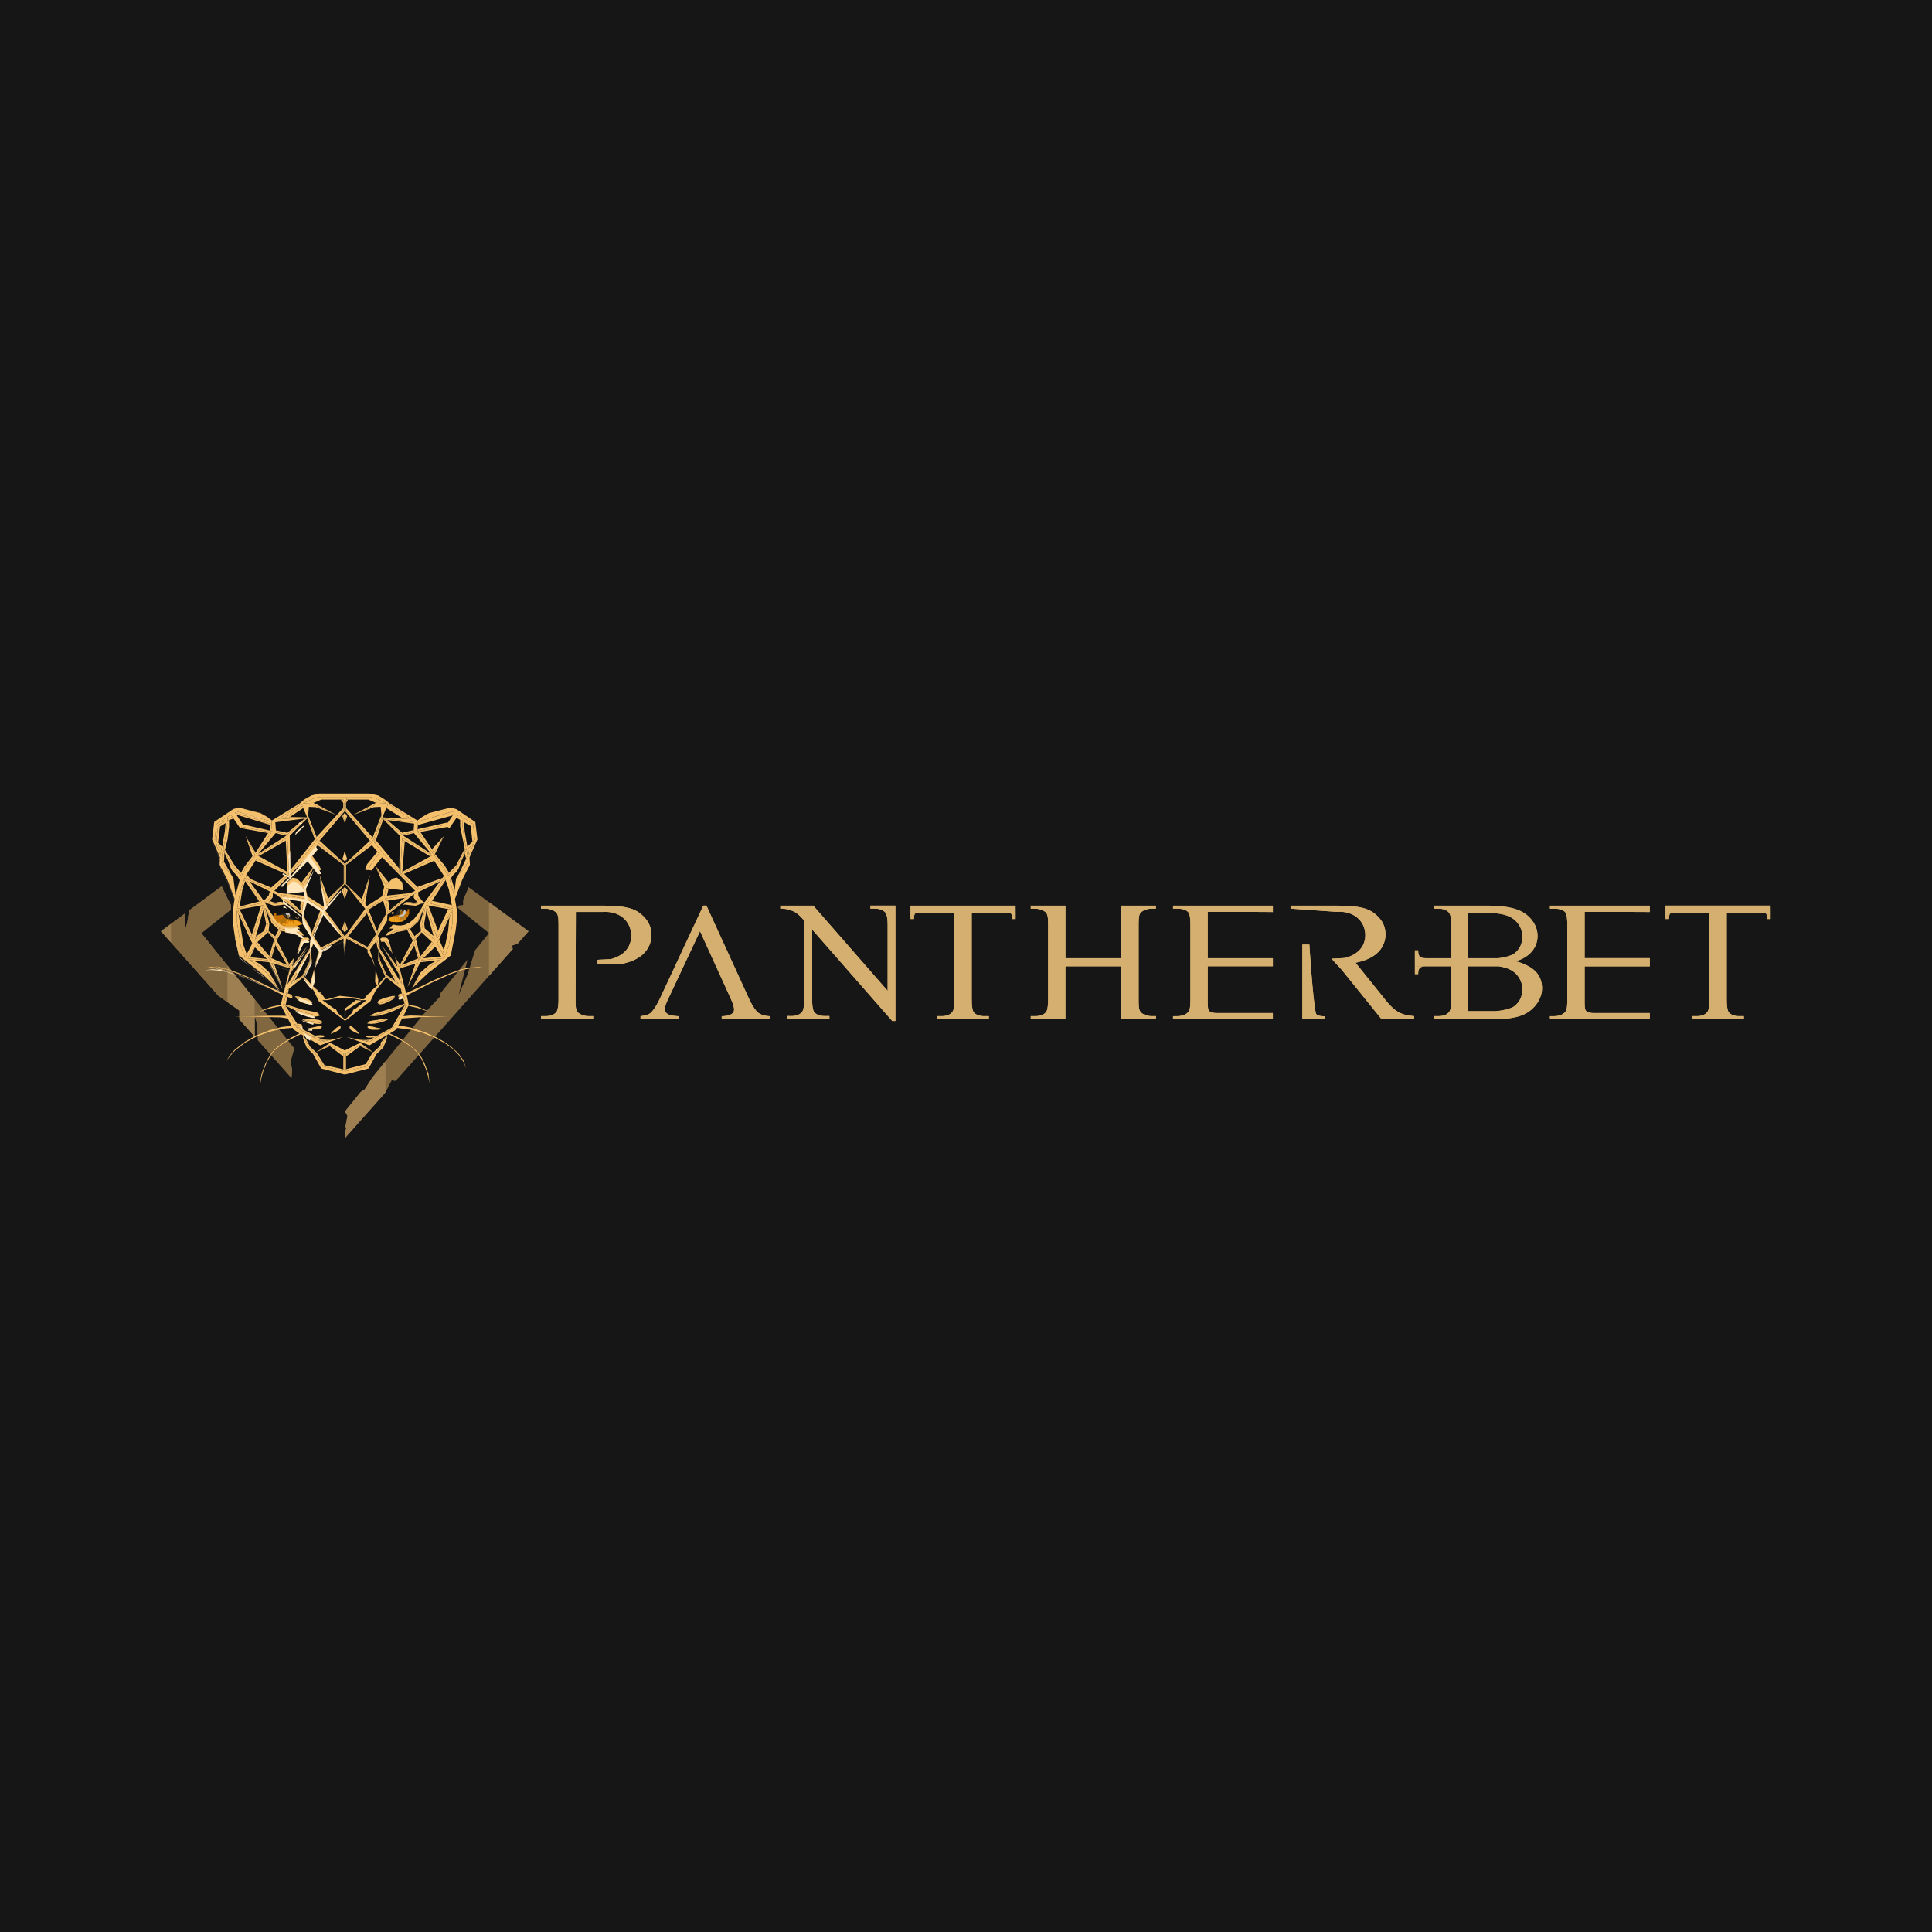 <svg xmlns="http://www.w3.org/2000/svg" width="72" height="72" fill="none" viewBox="0 0 72 72"><rect x="0" y="0" width="72" height="72" fill="#161617"/>
  
  
  
  
  
  
  
  
  
  
  
  
  
  
  
  
  
  
  
  
  
  
  
  
  
  
  
  
  
  
  
  
  
  
  
  
  
  
  
  
  
  
  
  
  
  
  
  
  
  
  
  
  
  
  
  
  
  
  
  
  
  
  
  
  
  
  
  
  
  
  
  
  
  
  
  
  
  
  
  
  
  
  
  
  
  
  
  
  
  
  
  
  
  
  
  
  
  
  
  
  
  
  
  
  
  
  
  
  
  
  
  
  
  
  
  
  
  
  
  
  
  
  
  
  
  
  
  
  
  
  
  
  
  
  
  
  
  
  
  
  
  
  
  
  
  
  
  
  
  
  
<g transform="translate(6 29.571) scale(0.429)"><path fill="#D7AC63" d="M37.923 14.454c.113-.023 1.11-.049 1.213-.08.38-.11.698-.263.952-.458a1.87 1.87 0 0 0 .57-.688c.126-.265.19-.55.19-.855 0-.306-.055-.587-.165-.841a1.952 1.952 0 0 0-.463-.662 2.101 2.101 0 0 0-.711-.432 2.518 2.518 0 0 0-.698-.146 3.492 3.492 0 0 0-.467 0h-2.306l-.024 7.577c0 .235.005.427.013.573.009.146.03.265.062.357a.552.552 0 0 0 .133.22.858.858 0 0 0 .226.155c.213.11.449.167.707.167h.386v.273h-4.526v-.273h.376c.44 0 .756-.118.95-.352.126-.165.19-.538.19-1.118v-6.384c0-.229-.006-.417-.014-.563a1.357 1.357 0 0 0-.062-.36.561.561 0 0 0-.132-.226.915.915 0 0 0-.217-.154 1.568 1.568 0 0 0-.717-.175h-.376v-.264h5.188c.572 0 1.057.016 1.456.048a5.5 5.5 0 0 1 1.036.172c.292.082.543.193.754.33.21.138.41.312.598.524.372.417.557.904.557 1.462 0 .611-.211 1.138-.636 1.586-.424.447-1.079.76-1.966.942h-2.079v-.355h.002Z"/><path fill="#D4AF70" d="M37.923 14.454c.113-.023 1.11-.049 1.213-.08.38-.11.698-.263.952-.458a1.87 1.87 0 0 0 .57-.688c.126-.265.19-.55.19-.855 0-.306-.055-.587-.165-.841a1.952 1.952 0 0 0-.463-.662 2.101 2.101 0 0 0-.711-.432 2.518 2.518 0 0 0-.698-.146 3.492 3.492 0 0 0-.467 0h-2.306l-.024 7.577c0 .235.005.427.013.573.009.146.03.265.062.357a.552.552 0 0 0 .133.22.858.858 0 0 0 .226.155c.213.11.449.167.707.167h.386v.273h-4.526v-.273h.376c.44 0 .756-.118.95-.352.126-.165.19-.538.19-1.118v-6.384c0-.229-.006-.417-.014-.563a1.357 1.357 0 0 0-.062-.36.561.561 0 0 0-.132-.226.915.915 0 0 0-.217-.154 1.568 1.568 0 0 0-.717-.175h-.376v-.264h5.188c.572 0 1.057.016 1.456.048a5.5 5.5 0 0 1 1.036.172c.292.082.543.193.754.33.21.138.41.312.598.524.372.417.557.904.557 1.462 0 .611-.211 1.138-.636 1.586-.424.447-1.079.76-1.966.942h-2.079v-.355h.002Z"/><path fill="#D7AC63" fill-rule="evenodd" d="m46.825 11.96-2.796 5.951c-.175.362-.263.64-.263.835 0 .155.076.286.227.396.152.114.48.183.988.207v.267h-3.325v-.267c.445-.07.732-.16.858-.275.264-.23.558-.691.885-1.386l3.71-7.945h.273l3.672 8.03c.296.632.566 1.05.81 1.257.232.184.569.289 1.007.319v.267h-4.162v-.267c.208-.006.38-.025.517-.06.138-.034.248-.077.33-.129a.48.48 0 0 0 .174-.176.471.471 0 0 0 .051-.22c0-.212-.103-.542-.31-.99l-2.647-5.812.001-.002Z" clip-rule="evenodd"/><path fill="#D4AF70" fill-rule="evenodd" d="m46.825 11.96-2.796 5.951c-.175.362-.263.64-.263.835 0 .155.076.286.227.396.152.114.48.183.988.207v.267h-3.325v-.267c.445-.07.732-.16.858-.275.264-.23.558-.691.885-1.386l3.71-7.945h.273l3.672 8.03c.296.632.566 1.05.81 1.257.232.184.569.289 1.007.319v.267h-4.162v-.267c.208-.006.38-.025.517-.06.138-.034.248-.077.33-.129a.48.48 0 0 0 .174-.176.471.471 0 0 0 .051-.22c0-.212-.103-.542-.31-.99l-2.647-5.812.001-.002Z" clip-rule="evenodd"/><path fill="#D7AC63" fill-rule="evenodd" d="M53.8 9.745h2.863l6.46 7.396v-5.69c0-.6-.076-.977-.227-1.136-.201-.205-.502-.308-.904-.308h-.368v-.264h2.172v10.019h-.273l-6.958-7.942v6.08c0 .603.072.982.216 1.134.194.2.495.299.904.299h.377v.273h-3.68v-.273h.368c.445 0 .763-.127.95-.379.114-.146.17-.498.17-1.056v-6.862a7.429 7.429 0 0 0-.395-.417 2.318 2.318 0 0 0-.3-.25 1.515 1.515 0 0 0-.301-.16 5.16 5.16 0 0 0-.395-.132 2.573 2.573 0 0 0-.678-.07v-.264l-.001.002Z" clip-rule="evenodd"/><path fill="#D4AF70" fill-rule="evenodd" d="M53.8 9.745h2.863l6.46 7.396v-5.69c0-.6-.076-.977-.227-1.136-.201-.205-.502-.308-.904-.308h-.368v-.264h2.172v10.019h-.273l-6.958-7.942v6.08c0 .603.072.982.216 1.134.194.2.495.299.904.299h.377v.273h-3.68v-.273h.368c.445 0 .763-.127.95-.379.114-.146.17-.498.17-1.056v-6.862a7.429 7.429 0 0 0-.395-.417 2.318 2.318 0 0 0-.3-.25 1.515 1.515 0 0 0-.301-.16 5.16 5.16 0 0 0-.395-.132 2.573 2.573 0 0 0-.678-.07v-.264l-.001.002Z" clip-rule="evenodd"/><path fill="#D7AC63" fill-rule="evenodd" d="m139.823 9.743.004.616h-3.812v7.55c0 .61.069.988.207 1.135.194.199.498.299.912.299h.368v.273h-4.489v-.273h.377c.445 0 .763-.127.95-.38.113-.146.17-.498.17-1.056v-7.55h-3.813v-.614h9.126Z" clip-rule="evenodd"/><path fill="#D4AF70" fill-rule="evenodd" d="m139.823 9.743.004.616h-3.812v7.55c0 .61.069.988.207 1.135.194.199.498.299.912.299h.368v.273h-4.489v-.273h.377c.445 0 .763-.127.95-.38.113-.146.17-.498.17-1.056v-7.55h-3.813v-.614h9.126Z" clip-rule="evenodd"/><path fill="#D7AC63" d="M139.529 10.906h.298l-.001-.001c-.079-.231-.129-.379-.421-.485.091.074.13.223.124.486Z"/><path fill="#D4AF70" d="M139.529 10.906h.298l-.001-.001c-.079-.231-.129-.379-.421-.485.091.074.13.223.124.486Z"/><path fill="#D7AC63" d="M139.827 10.906v-.547h-.632a.32.32 0 0 1 .21.061c.292.106.342.254.421.485l.001.001Z"/><path fill="#D4AF70" d="M139.827 10.906v-.547h-.632a.32.32 0 0 1 .21.061c.292.106.342.254.421.485l.001.001Z"/><path fill="#D7AC63" d="M130.995 10.905h-.298l.001-.002c.079-.23.129-.378.421-.484-.091.074-.13.223-.124.486Z"/><path fill="#D4AF70" d="M130.995 10.905h-.298l.001-.002c.079-.23.129-.378.421-.484-.091.074-.13.223-.124.486Z"/><path fill="#D7AC63" d="M130.697 10.905v-.547h.632a.322.322 0 0 0-.21.06c-.292.107-.342.254-.421.485l-.001.002Z"/><path fill="#D4AF70" d="M130.697 10.905v-.547h.632a.322.322 0 0 0-.21.06c-.292.107-.342.254-.421.485l-.001.002Z"/><path fill="#D7AC63" fill-rule="evenodd" d="m74.236 9.743.003.616h-3.811v7.55c0 .61.069.988.206 1.135.194.199.499.299.913.299h.368v.273h-4.49v-.273h.377c.445 0 .763-.127.95-.38.114-.146.17-.498.17-1.056v-7.55H65.11v-.614h9.126Z" clip-rule="evenodd"/><path fill="#D4AF70" fill-rule="evenodd" d="m74.236 9.743.003.616h-3.811v7.55c0 .61.069.988.206 1.135.194.199.499.299.913.299h.368v.273h-4.49v-.273h.377c.445 0 .763-.127.95-.38.114-.146.17-.498.17-1.056v-7.55H65.11v-.614h9.126Z" clip-rule="evenodd"/><path fill="#D7AC63" d="M73.942 10.906h.297v-.001c-.08-.231-.13-.379-.422-.485.091.074.13.223.125.486Z"/><path fill="#D4AF70" d="M73.942 10.906h.297v-.001c-.08-.231-.13-.379-.422-.485.091.074.13.223.125.486Z"/><path fill="#D7AC63" d="M74.24 10.906v-.547h-.632c.087 0 .157.018.21.061.291.106.342.254.42.485l.001.001Z"/><path fill="#D4AF70" d="M74.24 10.906v-.547h-.632c.087 0 .157.018.21.061.291.106.342.254.42.485l.001.001Z"/><path fill="#D7AC63" d="M65.408 10.905h-.298v-.002c.08-.23.13-.378.422-.484-.09.074-.13.223-.124.486Z"/><path fill="#D4AF70" d="M65.408 10.905h-.298v-.002c.08-.23.13-.378.422-.484-.09.074-.13.223-.124.486Z"/><path fill="#D7AC63" d="M65.11 10.905v-.547h.632a.321.321 0 0 0-.21.06c-.292.107-.343.254-.422.485v.002Z"/><path fill="#D4AF70" d="M65.11 10.905v-.547h.632a.321.321 0 0 0-.21.06c-.292.107-.343.254-.422.485v.002Z"/><path fill="#D7AC63" fill-rule="evenodd" d="M83.421 13.798V9.743h3.004v.264h-.367a1.608 1.608 0 0 0-.617.124 1.012 1.012 0 0 0-.263.16.573.573 0 0 0-.174.237c-.051.16-.077.481-.077.968v6.375c0 .229.005.417.014.563.008.146.029.267.061.36a.56.56 0 0 0 .133.225.918.918 0 0 0 .216.155c.22.11.46.167.715.167h.368v.273h-3.01v-4.6h-4.858v4.6h-3.01v-.273h.376c.44 0 .756-.117.952-.352.118-.153.179-.526.179-1.118v-6.375a9.66 9.66 0 0 0-.014-.572 1.54 1.54 0 0 0-.057-.36.569.569 0 0 0-.122-.226.773.773 0 0 0-.222-.154 1.61 1.61 0 0 0-.714-.175h-.377v-.264h3.011v4.566h4.857v-.512l-.004-.001Z" clip-rule="evenodd"/><path fill="#D4AF70" fill-rule="evenodd" d="M83.421 13.798V9.743h3.004v.264h-.367a1.608 1.608 0 0 0-.617.124 1.012 1.012 0 0 0-.263.16.573.573 0 0 0-.174.237c-.051.16-.077.481-.077.968v6.375c0 .229.005.417.014.563.008.146.029.267.061.36a.56.56 0 0 0 .133.225.918.918 0 0 0 .216.155c.22.11.46.167.715.167h.368v.273h-3.01v-4.6h-4.858v4.6h-3.01v-.273h.376c.44 0 .756-.117.952-.352.118-.153.179-.526.179-1.118v-6.375a9.66 9.66 0 0 0-.014-.572 1.54 1.54 0 0 0-.057-.36.569.569 0 0 0-.122-.226.773.773 0 0 0-.222-.154 1.61 1.61 0 0 0-.714-.175h-.377v-.264h3.011v4.566h4.857v-.512l-.004-.001Z" clip-rule="evenodd"/><path fill="#D7AC63" fill-rule="evenodd" d="M90.928 10.287v4.022h5.659v.698h-5.66v2.959c0 .44.02.708.057.8a.39.39 0 0 0 .222.224c.06.026.136.047.23.062.095.014.217.022.368.022h4.782v.542h-8.67v-.273h.369c.1 0 .206-.01.314-.03a1.4 1.4 0 0 0 .306-.094.95.95 0 0 0 .254-.16.613.613 0 0 0 .17-.228c.064-.153.095-.473.095-.96v-6.41c0-.31-.016-.565-.046-.762-.031-.197-.081-.33-.152-.4-.189-.194-.501-.292-.941-.292h-.368v-.264h8.67v.557c-.16-.01-2.56-.015-2.759-.015h-2.9v.002Z" clip-rule="evenodd"/><path fill="#D4AF70" fill-rule="evenodd" d="M90.928 10.287v4.022h5.659v.698h-5.66v2.959c0 .44.02.708.057.8a.39.39 0 0 0 .222.224c.06.026.136.047.23.062.095.014.217.022.368.022h4.782v.542h-8.67v-.273h.369c.1 0 .206-.01.314-.03a1.4 1.4 0 0 0 .306-.094.95.95 0 0 0 .254-.16.613.613 0 0 0 .17-.228c.064-.153.095-.473.095-.96v-6.41c0-.31-.016-.565-.046-.762-.031-.197-.081-.33-.152-.4-.189-.194-.501-.292-.941-.292h-.368v-.264h8.67v.557c-.16-.01-2.56-.015-2.759-.015h-2.9v.002Z" clip-rule="evenodd"/><path fill="#D7AC63" fill-rule="evenodd" d="M101.69 14.356c.113-.022 1.11-.047 1.213-.077.38-.109.698-.258.952-.449.255-.19.445-.414.571-.674.125-.26.189-.538.189-.837 0-.3-.055-.575-.165-.824a1.917 1.917 0 0 0-.462-.647 2.11 2.11 0 0 0-.712-.423 2.57 2.57 0 0 0-.698-.144 3.526 3.526 0 0 0-.467 0l-3.987-.278v-.258h3.844c.573 0 1.057.015 1.458.047.398.031.744.088 1.036.168.292.08.543.19.754.323.212.135.411.306.598.513.371.408.557.885.557 1.431a2.15 2.15 0 0 1-.636 1.553c-.424.438-1.079.745-1.966.923l2.398 2.977c.25.327.479.593.682.797.204.203.405.365.603.481.198.119.407.204.631.259.223.055.481.096.776.124v.268h-2.825l-3.454-4.28-.89-.974v.001Z" clip-rule="evenodd"/><path fill="#D4AF70" fill-rule="evenodd" d="M101.69 14.356c.113-.022 1.11-.047 1.213-.077.38-.109.698-.258.952-.449.255-.19.445-.414.571-.674.125-.26.189-.538.189-.837 0-.3-.055-.575-.165-.824a1.917 1.917 0 0 0-.462-.647 2.11 2.11 0 0 0-.712-.423 2.57 2.57 0 0 0-.698-.144 3.526 3.526 0 0 0-.467 0l-3.987-.278v-.258h3.844c.573 0 1.057.015 1.458.047.398.031.744.088 1.036.168.292.08.543.19.754.323.212.135.411.306.598.513.371.408.557.885.557 1.431a2.15 2.15 0 0 1-.636 1.553c-.424.438-1.079.745-1.966.923l2.398 2.977c.25.327.479.593.682.797.204.203.405.365.603.481.198.119.407.204.631.259.223.055.481.096.776.124v.268h-2.825l-3.454-4.28-.89-.974v.001Z" clip-rule="evenodd"/><path fill="#D7AC63" d="M99.15 19.609v-6.487h.61s.291 4.733.559 5.951c.051.232.384.265.773.288v.248H99.15Z"/><path fill="#D4AF70" d="M99.15 19.609v-6.487h.61s.291 4.733.559 5.951c.051.232.384.265.773.288v.248H99.15Z"/><path fill="#D7AC63" fill-rule="evenodd" d="M113.553 18.908h2.218c.665 0 1.526-.233 1.769-.417.242-.183.422-.4.544-.65a1.923 1.923 0 0 0-.63-2.388c-.212-.157-.626-.36-1.277-.442v-.7c.572-.065 1.167-.245 1.361-.393.242-.185.423-.4.545-.65a1.936 1.936 0 0 0-.019-1.677 1.981 1.981 0 0 0-.612-.711c-.273-.203-.878-.48-1.89-.48h-2.011v8.51l.002-.002Zm4.124-4.323c.433.089.693.208.997.36.304.153.553.328.744.528.192.2.331.421.419.669.088.246.132.503.132.773 0 .246-.044.49-.132.73-.088.24-.211.468-.373.682a2.824 2.824 0 0 1-1.363.98c-.584.206-1.359.307-2.546.307h-4.986v-.274h.396c.445 0 .763-.128.95-.387.119-.164.179-.526.179-1.082v-6.385c0-.598-.076-.982-.225-1.153-.195-.217-.497-.325-.904-.325h-.396v-.263h4.566c.514 0 .971.022 1.37.065.399.044.749.111 1.053.198.305.089.569.201.796.34.225.138.426.303.602.498.414.459.622.97.622 1.534 0 .5-.162.943-.483 1.332-.322.388-.794.678-1.42.873h.002Z" clip-rule="evenodd"/><path fill="#D4AF70" fill-rule="evenodd" d="M113.553 18.908h2.218c.665 0 1.526-.233 1.769-.417.242-.183.422-.4.544-.65a1.923 1.923 0 0 0-.63-2.388c-.212-.157-.626-.36-1.277-.442v-.7c.572-.065 1.167-.245 1.361-.393.242-.185.423-.4.545-.65a1.936 1.936 0 0 0-.019-1.677 1.981 1.981 0 0 0-.612-.711c-.273-.203-.878-.48-1.89-.48h-2.011v8.51l.002-.002Zm4.124-4.323c.433.089.693.208.997.36.304.153.553.328.744.528.192.2.331.421.419.669.088.246.132.503.132.773 0 .246-.044.49-.132.73-.088.24-.211.468-.373.682a2.824 2.824 0 0 1-1.363.98c-.584.206-1.359.307-2.546.307h-4.986v-.274h.396c.445 0 .763-.128.95-.387.119-.164.179-.526.179-1.082v-6.385c0-.598-.076-.982-.225-1.153-.195-.217-.497-.325-.904-.325h-.396v-.263h4.566c.514 0 .971.022 1.37.065.399.044.749.111 1.053.198.305.089.569.201.796.34.225.138.426.303.602.498.414.459.622.97.622 1.534 0 .5-.162.943-.483 1.332-.322.388-.794.678-1.42.873h.002Z" clip-rule="evenodd"/><path fill="#D7AC63" d="M116.177 15.011v-.7h-2.626v.7h2.626Z"/><path fill="#D4AF70" d="M116.177 15.011v-.7h-2.626v.7h2.626Z"/><path fill="#D7AC63" d="M112.094 15.011v-.7h-3.169v.7h3.169Z"/><path fill="#D4AF70" d="M112.094 15.011v-.7h-3.169v.7h3.169Z"/><path fill="#D7AC63" d="M109.211 13.631h-.286v.68h.989c-.545-.003-.706-.148-.703-.68Z"/><path fill="#D4AF70" d="M109.211 13.631h-.286v.68h.989c-.545-.003-.706-.148-.703-.68Z"/><path fill="#D7AC63" d="M108.925 15.687h.286c-.001-.52.15-.674.701-.676h-.987v.676Z"/><path fill="#D4AF70" d="M108.925 15.687h.286c-.001-.52.15-.674.701-.676h-.987v.676Z"/><path fill="#D7AC63" fill-rule="evenodd" d="M123.669 10.287v4.02h5.659v.709h-5.659v2.95c0 .44.019.708.057.8a.409.409 0 0 0 .221.224.965.965 0 0 0 .231.062c.094.014.216.022.367.022h4.783v.542h-8.67v-.273h.368c.1 0 .206-.01.315-.03.11-.022.211-.052.305-.094a.951.951 0 0 0 .255-.16.621.621 0 0 0 .17-.228c.063-.153.094-.473.094-.96v-6.41a5.1 5.1 0 0 0-.046-.762c-.031-.197-.081-.33-.151-.4-.189-.194-.502-.292-.942-.292h-.368v-.264h8.67v.557c-.16-.01-2.559-.015-2.758-.015h-2.901v.002Z" clip-rule="evenodd"/><path fill="#D4AF70" fill-rule="evenodd" d="M123.669 10.287v4.02h5.659v.709h-5.659v2.95c0 .44.019.708.057.8a.409.409 0 0 0 .221.224.965.965 0 0 0 .231.062c.094.014.216.022.367.022h4.783v.542h-8.67v-.273h.368c.1 0 .206-.01.315-.03.11-.022.211-.052.305-.094a.951.951 0 0 0 .255-.16.621.621 0 0 0 .17-.228c.063-.153.094-.473.094-.96v-6.41a5.1 5.1 0 0 0-.046-.762c-.031-.197-.081-.33-.151-.4-.189-.194-.502-.292-.942-.292h-.368v-.264h8.67v.557c-.16-.01-2.559-.015-2.758-.015h-2.901v.002Z" clip-rule="evenodd"/><path fill="#816740" fill-rule="evenodd" d="m26.625 8.07 5.305 3.9-.958 1.08-.489.165.077.298-10.153 11.436-.135.02-.215-.081-.557 1.083-3.519 3.963v-.503l.104-.336-.06-.183.174-.916-.218-.378 1.369-1.695.343-.219.673-1.04 1.69-2.092 2.74-3.393 1.437-1.529.04-.298 2.352-2.914-.762 3.049.762-1.751.653-2.106 1.21-1.499-2.712-2.202.087-.189.381-.053v-.435l.44-1.013-.059-.17ZM3.507 12.133l8.062 10.008-.311 1.13.137.779-.063.658-2.91-3.271-.065-1.397-.221-.74v1.815l-1.326-1.49v-.77l-1.824-1.281L0 11.97l2.091-1.552v1.386l.18-.542.175-1.107 2.825-2.096.501 1.052.3.56v.41l-2.565 2.053Z" clip-rule="evenodd"/><path fill="#816740" fill-rule="evenodd" d="M11.569 22.14 3.507 12.134l2.565-2.052v-.41l-.3-.56-.5-1.052-2.826 2.096-.174 1.107-.18.542v-1.386L0 11.97l4.986 5.604 1.824 1.282v.77l1.326 1.49V19.3l.22.74.066 1.395 2.91 3.272.063-.658-.137-.778.311-1.131Z" clip-rule="evenodd"/><path fill="#9D7F51" fill-rule="evenodd" d="M28.488 12.131V9.44l3.442 2.53-.958 1.08-.489.166.077.298-2.072 2.333v-3.715Z" clip-rule="evenodd"/><path fill="#9D7F51" d="m15.981 29.934 3.519-3.963v-2.71l-1.134 1.404-.673 1.04-.343.218-1.369 1.695.218.378-.173.916.06.183-.105.336v.503ZM6.81 18.856v.77l1.326 1.49v-3.237l-2.364-2.934v3.181l1.038.73ZM.872 11.323 0 11.97l.872.98v-1.627Z"/><path fill="#121213" d="m13.118 18.09-.326-.222-.875-.242-.298-.028.38.24.562.233.49.141.103-.042-.036-.08Zm-2.465.209-.011.049.898.431.546.257.568.201.464.118.363.013.302-.06-.454-.07-.6-.154-.7-.226-.647-.241-.729-.318Zm.17-.693.47.174.13-.026-.065-.148-.492-.176-.043.176Zm3.157 2.359-.792-.17-.486-.095-.484-.13.109.09.327.134.397.119.357.09.375.024.197-.062Zm-2.064.163-.24.02.102.172.25.016.205.038.073-.09-.05-.083-.34-.073Zm2.076.156-.178.16-.175.051h-.451l-.486-.02.027-.063.373-.076.306-.066.347-.07h.15l.087.084Zm-.76.772.357-.05.267-.014.22.015.132.031-.009.071-.073.055-.182.031h-.19l-.228-.031-.175-.02-.119-.028-.06-.038.06-.022Zm1.303.34-.737-.036-.064.015.122.046.149.038.252.047.492-.112-.214.002Zm1.053-1.175-.133.018-.194.097-.212.198-.163.146-.156.204.156-.056.275-.124.215-.112.147-.097.066-.112.025-.088-.026-.074Zm.792 0 .012.162.083.139.218.138.228.112.235.105h.04l-.04-.087-.125-.148-.15-.147-.252-.22-.129-.084-.12.03Zm1.032 1.173-.288-.03.524.115.055.005h.176l.144-.015.114-.06.064-.045-.254.03-.131.015h-.18l-.224-.015Zm.335-.304.11.063.123.044h.442l.308-.085-.348-.075h-.35l-.153-.01-.177.04.044.023Zm.18-.795.137.131.114.054.126.042h.526l.169-.027.234-.04-.235-.072-.303-.047-.197-.06-.297-.055h-.221l-.053.074Zm.053-.305.25.02.321-.02.319-.057.288-.072.276-.094.223-.099.177-.123-.236.052-.26.071-.227.072-.19.04-.21.032-.213.033-.226.016-.167.033-.145.025-.034.072h.054Zm.715-.783-.55.097.33.034.395-.034.727-.189.693-.264.651-.332.357-.21-.014-.054-.113.062-.26.125-.49.208-.633.237-.6.197-.492.123Zm.105-1.046.186.062.202-.041.297-.123.416-.164.263-.126.181-.181h-.233l-.294.071-.333.086-.263.093-.283.108-.09.113-.049.102Zm2.273-.724-.29.08-.09.07v.11l.09.063.146-.048.192-.09-.047-.185Z"/><path fill="#121213" d="m19.633 20.984-.256.47-.162.335-.07.238-.582.532-.225.36-.481.794-.55.117-.813.187-.461.11V22.58l1.273-.742 1.19.695-1.19-.879-1.34.665-1.273-.665-1.256.847 1.225-.663 1.233.742v1.548l-1.796-.415-.486-.794-.241-.36-.54-.532-.103-.238-.16-.334-.237-.45.018.293.304.77.556.56.706 1.262 1.98.514h.137l1.999-.514.698-1.263.58-.558.316-.77.006-.315Zm-.603-8.347.094.087h.415l.572 1.191-.321-1.157-.087-.146-.164-.086h-.355l-.154.111Zm-6.225.087h-.415l-.572 1.191.32-1.157.088-.146.164-.086h.354l.154.111-.093.087ZM5.42 4.777l.709 1.377.164.26.693.753.382-.703.821-1.09-.843-1.683.935 1.566 1.311-1.88-2.545-.471-.185.095-.792-1.165-.291.202-.045.838-.16 1.072-.154.83Zm-.6-2.119.834-.565-.106 1.195-.231 1.323-.65-.616.152-1.337Z"/><path fill="#121213" d="m6.432 1.667.13-.113 3.03.883.06.836-2.547-.59-.673-1.016Z"/><path fill="#121213" fill-rule="evenodd" d="M5.113 5.552 4.67 4.511l-.227-.516.038-.32.14-1.206 1.003-.67.633-.432.027-.008.047-.031.4-.113.025.006h.005l1.89.481.548.312.446.33L12.066.853l.364-.326.641-.36.687-.167h4.335l.771.167.585.36.398.326 2.43 1.496.455-.335.549-.312 1.89-.482.503.147 1.631 1.114.183 1.514-.69 1.562.035.64-.657 1.286-.642 1.688.16.907v.995l-.101.851-.415 2.144-.521.417-1.428 1.093-.594.56-.858.823.858-1.215.363-.377.509-.42.774-.479-1.752.191-1.113 2.157.922-2.097-1.604.469.56 2.156.286-.13.784-.354 1.375-.662 1.365-.58 1.053-.376.624-.123.78-.062.685.087-.576-.025-.557.043-.816.131-1.119.387-1.739.792-2.09 1.062.167.804.767.163 1.15.515-1.135-.39-.812-.186-.43.896.611-.052.754.018.982.056 1.758.027-1.102.037h-1.411l-1.7.12-.338.627.519.056.583.108 1.211.388.901.402.792.452.66.48.561.52.442.612.233.7-.233-.566-.422-.628-.501-.51-.705-.504-.866-.468-1.028-.403-.99-.277-1.25-.173-.17.201-.466.279.615.289.496.291.633.43.61.54.392.523.246.47.361.968.101.857-.13-.618-.198-.656-.38-.88-.392-.557-.526-.493-.717-.486-1.214-.619-1.665.976-1.95-.722.96.211.525.115.437.096 2.09-1.215 1.144-1.97-.021-.081-.014-.054-.163-.633-.047-.185-.09-.35-1.415-1.124-.938 1.18-.433.886-2.142 1.676h-.13l-2.225-1.676-.424-.885-.917-1.18-.32.254-1.09.87-.084.342-.043.176-.17.693-.011.049-.011.043 1.045 1.757.102.172.024.04 2.15 1.215.305-.069.492-.112 1.062-.24-1.988.721-1.671-.975-1.035.524-.71.451-.577.491-.35.47-.313.57-.263.65-.162.56-.143.713.067-.616.076-.361.162-.477.157-.387.237-.46.329-.53.274-.308.402-.34.565-.378.434-.264.726-.368-.519-.345-.074-.135-.606.042-.442.083-.865.201-1.233.43-.988.53-.885.694-.386.426-.347.46.275-.447.404-.478.869-.698.985-.575 1.196-.474 1.064-.27.859-.103-.318-.636-.606-.096-1.084-.026-2.232-.039-.659-.013.64-.026 2.062-.037h1.755l-.446-.852-.866.187-.669.201-.539.213.386-.213.724-.29.928-.211.192-.82-1.345-.677-1.66-.806-.614-.252-.394-.162-.957-.33-.816-.132-.557-.043-.576.025.686-.087.738.059-.062-.018-.495-.129.52.086.671.18.031.007.026.009.08.021.283.108.664.237 1.365.581 1.375.662.87.393.2.09.56-2.155-1.574-.46.925 2.116-.143-.276.11.248L9.4 14.66l-.606-.066-1.121-.114.7.423.688.551.177.233.056.058.158.223.849 1.118-.175-.163.026.037-.542-.52-.59-.552-1.319-1.076-.429-.328-.521-.417-.088-.452-.214-.91-.087-.649-.026-.133-.06-.508-.014-.096v-.017l-.028-.23v-.67l-.003-.1.003-.022v-.203l.134-.757.023-.161-.622-1.636-.683-1.338.026-.634Zm4.881-2.2-.063-.85 2.682-.343-1.634 1.42-.985-.227Zm2.202-2.47-2.01 1.356 2.513-.168-.503-1.189ZM13.514 4.1l-.758-1.97.094-.97.597.03 1.817.686-1.782-.791-.217-.274-.948.042.989-.445.473-.114h2.13l-.097.139.098.397v.627L13.514 4.1Zm5.66-1.97-.758 1.97-2.396-2.643V.83l.098-.397-.098-.14h2.13l.474.115.989.445-.948-.042-.217.274-1.782.79 1.817-.685.597-.03.094.97Zm2.57.108L19.734.88l-.503 1.19 2.513.167ZM22 2.5l-.064.851-.985.228-1.634-1.42L22 2.5Zm-1.298 4.396.042-3.232-1.513-1.506-.744 2.039 2.215 2.699Zm.097 0 2.768-1.522-2.616-1.55-.152 3.072Zm2.677-1.66-2.434-1.572.931-.228 1.503 1.8Zm1.892-3.683.13.113-.672 1.015-2.548.59.06-.835 3.03-.883Zm1.142 3.223-.71 1.378-.164.26-.693.753-.382-.703-.821-1.09.843-1.683-.935 1.566-1.311-1.88 2.545-.471.185.095.792-1.165.291.202.045.838.16 1.072.154.83Zm-.234-2.684.835.565.153 1.337-.65.616-.232-1.323-.106-1.195Zm.273 2.754.098.737v.38l-.232.45-.563.616-.215.359-.184 1.443-.353-1.304.208-.36.4-.412.17-.292.188-.533.483-1.084Zm-1.532 3.525-.371-1.067-1.507 2.192 2.178.504-.3-1.629Zm-1.406-2.71.973 1.505-.266.34-2.042.857L20.8 6.986l2.812-1.324Zm-.699 3.773 1.327-1.8-1.896.94.015.354.43.506h.124Zm-2.263 5.658 1.225-2.316-.521-.994-.888.141-.377.142-.258.222-.326.071.199-.293.291-.108.218-.22h-.363l.299-.358.317.071.33.025.37-.064.412-.191.393-.312.408-.518.506-.86-.308.05-.446.171-.542-.05-.41-.058-.156.077.156-.212h.315l.285.05.237.039.328-.067.224-.087-.338-.415-.015-.378-.314.141-.593.472-1.633 1.253-.043.572-.789 1.27.135.4.023.681 1.941 3.143-.207-1.005-1.55-2.378 1.359 1.846-.207-.813.313.86Zm3.352-2.488 1.268-2.507-2.23-.396.962 2.903Zm1.344-2.476-.028 1.137-.305 1.934-.382 1.033-.63-1.208 1.344-2.895Zm-2.546 1.865.97.69-.803-2.813-.308 1.49.14.633Zm.069-2.063-.608 1.158-.683.623-.095.027.475.944.637-.643-.08-.73.354-1.379Zm-.426 4.526 1.239-1.433-1.044-.958-.614.71.419 1.681Zm.169.028 1.223-1.187.471.82.224.198-1.918.17Zm-.672-1.49.45 1.49-1.673.64 1.223-2.13Zm-2.676-3.82.285 1.015.042.362-.582 1.048-.232.688-.884-2.246 1.371-.868Zm1.726.154.504-.537-2.012.334c.05.192.15.58.15.595l.043.702 1.315-1.094Zm.678-.678.416-.192-2.873-2.924-.599.73-.291.413-.307-.03.204-.455.715-.97-.612-.731-2.3 1.755v1.556l1.53 1.68.599-2.404-.403 2.444.054.31 1.41-.904.181-.847-.78-1.817.937 1.673.581-.555.374-.078.46.415.059.69-1.474-.18-.133.667 2.253-.246Zm-5.689-2.446 2.31-1.937-2.31-2.753-1.587 1.861-.749.892.749.628 1.587 1.309Zm.11-.424-.11.092-.013-.008-.013.008-.11-.092-.096-.064.096-.284.11-.408.013.039.013-.039.11.408.095.284-.095.064Zm.03-3.905-.14.557-.013-.052-.013.052-.14-.557.14-.182.013.017.013-.017.14.182ZM12.54 8.082l.78-1.817.291.413.307-.03-.204-.455-.715-.97.612-.731 2.3 1.755v1.556l-1.53 1.68-.599-2.404.403 2.444-.054.31-1.41-.904-.18-.847Zm3.427 4.335 1.78-2.398-1.768-2.185-.9 1.08-.92 1.105 1.808 2.398Zm.083-.448-.083.08-.001-.001-.084-.08-.04-.037.04-.277.083-.59.001.005v-.006l.084.59.04.278-.04.038Zm-.071-3.822.132.132-.132.633-.013-.063-.013.063-.132-.633.132-.132.013.013.013-.013Zm2.748 4.188-.896-2.07-1.795 2.199 1.94.995.75-1.124Zm-4.626-2.07-.896 2.07.75 1.124 1.942-.995-1.796-2.2Zm-1.718-.075.285-1.016 1.372.868-.886 2.246-.23-.688-.583-1.048.042-.362Zm-1.945-1.398.504.537 1.315 1.094.043-.702c0-.015.1-.403.15-.595l-2.012-.334Zm-.174-.141-.416-.192 2.873-2.924.599.73-.937 1.673-.581-.555-.374-.078-.46.415-.059.69 1.474-.18.133.667-2.252-.246Zm.965-1.754-.042-3.232L12.7 2.159l.744 2.039-2.215 2.699Zm-.097 0L8.363 5.375l2.616-1.55.152 3.072Zm-2.677-1.66 2.434-1.572-.931-.228-1.503 1.8Zm-2.325.917-.71-1.377.154-.83.16-1.071.045-.838.291-.202L6.862 3l.185-.095 2.545.47-1.311 1.88-.935-1.565.843 1.684-.82 1.09-.383.702-.693-.753-.164-.26Zm.303-4.487.13-.113 3.03.883.06.836-2.547-.59-.673-1.016Zm-.778.426-.835.565-.152 1.337.65.616.23-1.323.107-1.195Zm-.273 2.754-.098.737v.38l.232.45.563.616.215.359.184 1.443.353-1.304-.208-.36-.4-.412-.17-.292-.187-.533-.484-1.084Zm1.532 3.525.371-1.067 1.507 2.192-2.178.504.3-1.629Zm1.406-2.71-.973 1.505.266.34 2.042.857 1.477-1.378L8.32 5.662Zm.699 3.773-1.327-1.8 1.896.94-.015.354-.43.506h-.124Zm2.263 5.658-1.225-2.316.521-.994.888.141.377.142.258.222.326.071-.199-.293-.292-.108-.216-.22h.363l-.3-.358-.317.071-.33.025-.37-.064-.412-.191-.393-.312-.408-.518-.506-.86.308.05.446.171.542-.05.41-.058.156.077-.156-.212h-.315l-.285.05-.237.039-.328-.067-.224-.087.338-.415.016-.378.313.141.593.472 1.633 1.253.043.572.789 1.27-.135.4-.022.681-1.942 3.143.207-1.005 1.55-2.378-1.359 1.846.207-.813-.313.86Zm-2.15-3.099-.97.69.803-2.813.308 1.49-.14.633Zm-2.47-1.896 1.268 2.507.961-2.903-2.229.396Zm-.048 1.168-.028-1.137 1.344 2.895-.629 1.209-.382-1.033-.305-1.934Zm2.45-1.335.607 1.158.683.623.095.027-.475.944-.637-.643.08-.73-.354-1.379Zm.425 4.526L8.25 13.024l1.044-.958.614.71-.419 1.681Zm-.169.028-1.222-1.187-.472.82-.224.198 1.918.17Zm.672-1.49-.45 1.49 1.673.64-1.223-2.13Zm10.644 3.564-1.719-3.18-.14-.655-.635.864.46 1.458-.32-.72-.334-.522v-.252L16.09 12.6l-.123 1.343-.001-.012v.012l-.123-1.333-.943.473-.916.47v.251l-.27.42-.37.81.013-.048-.027.06.061-.194.268-1.036.125-.237-.611-.83-.113.418-.045.212-.023.043-.012.044-.385.69-1.292 2.39.669-.43.356-.234.465-.959.178-.396.035-.597-.017-.432.027.253.013-.215.022.54.049.451-.653 1.377.42.477.214.233-.03-.437.238-.903.002.065.008-.027.087 1.032-.136.16-.114.17.053.056.46.389.062.121.17.053.138.196.267.38h.16l.524-.141.556-.15 1.425.146.403.144h.292l.267-.378.286-.206.084-.165.518-.438-.2-.298.042-1.11.237.904-.03.448.636-.723-.624-1.375.041-.99.058.99.594 1.323 1.08.71Zm-2.764 1.387-.99.757h-.127l-.185.38-.513.49h-.03v-.698l1.39-.885-.483-.044-.981.757v.87h-.026l-.55-.49-.19-.38h-.122l-1.046-.757h.463l.436-.108.573-.07h.907l.511.07.518.108h.445ZM5.168 5.33l-.401-.975.491.422-.09.553Z" clip-rule="evenodd"/><path fill="#121213" d="m8.363 5.375 2.768 1.522-.152-3.072-2.616 1.55Zm.091-.137 2.434-1.573-.931-.228-1.503 1.8Zm1.54-1.886-.063-.85 2.682-.343-1.634 1.42-.985-.227Zm1.234 3.545-.042-3.232 1.513-1.506.744 2.039-2.215 2.699Zm-1.042-4.659L12.196.88l.503 1.19-2.513.167ZM13.514 4.1l-.758-1.97.094-.97.597.03 1.817.686-1.782-.791-.217-.274-.948.042.989-.445.473-.114h2.13l-.097.139.098.397v.627L13.514 4.1Zm4.902 0 .758-1.97-.094-.97-.597.03-1.817.686 1.782-.791.217-.274.948.042-.989-.445-.473-.114h-2.13l.097.139-.098.397v.627L18.416 4.1Zm2.286 2.797.042-3.232-1.513-1.506-.744 2.039 2.215 2.699Zm1.234-3.545.064-.85-2.683-.343 1.634 1.42.985-.227Zm-.192-1.114L19.734.88l-.503 1.19 2.513.167Zm1.823 3.137-2.768 1.522.152-3.072 2.616 1.55Zm-.091-.137-2.434-1.573.931-.228 1.503 1.8Zm2.022-3.571-.13-.113-3.03.883-.06.836 2.548-.59.672-1.016Z"/><path fill="#121213" d="m26.51 4.777-.71 1.377-.164.26-.693.753-.382-.703-.821-1.09.843-1.683-.935 1.566-1.311-1.88 2.545-.471.185.095.792-1.165.291.202.045.838.16 1.072.154.83Zm.6-2.119-.834-.565.107 1.195.23 1.323.65-.616-.152-1.337Zm-.56 2.189.097.737v.38l-.232.45-.563.616-.215.359-.184 1.443-.353-1.304.208-.36.4-.412.17-.292.188-.533.483-1.084Zm-2.94.815.974 1.505-.266.34-2.042.857L20.8 6.986l2.812-1.324Zm1.036 1.643.37 1.067.3 1.629-2.177-.504 1.507-2.192Zm-.406.33-1.328 1.8h-.124l-.43-.506-.015-.354 1.896-.94ZM21.668 8.65l.415-.19-2.873-2.925-.599.73.937 1.673.581-.555.374-.078.46.415.059.69-1.474-.18-.133.667 2.253-.246Z"/><path fill="#121213" d="m19.391 8.082-.78-1.817-.291.413-.307-.03.204-.455.715-.97-.612-.731-2.3 1.755v1.556l1.53 1.68.599-2.404-.403 2.444.054.31 1.41-.904.181-.847Z"/><path fill="#121213" fill-rule="evenodd" d="m15.978 6.205 2.31-1.937-2.31-2.753-1.587 1.861-.749.892.749.628 1.587 1.309Zm.14-4.33-.14.558-.013-.052-.013.052-.14-.557.14-.182.013.017.013-.017.14.182Zm-.03 3.906-.11.092-.013-.008-.013.008-.11-.092-.096-.064.096-.284.11-.408.013.039.013-.039.11.408.095.284-.095.064Z" clip-rule="evenodd"/><path fill="#121213" d="m13.319 6.265-.78 1.817.18.847 1.41.904.055-.31-.403-2.444.6 2.403 1.529-1.679V6.247l-2.3-1.755-.612.73.715.971.204.454-.307.031-.291-.413Z"/><path fill="#121213" d="m9.847 8.46.416.19 2.252.247-.133-.666-1.474.18.06-.69.459-.416.374.078.58.555.938-1.673-.6-.73-2.872 2.924Z"/><path fill="#121213" fill-rule="evenodd" d="m15.966 12.417 1.78-2.398-1.768-2.185-.9 1.08-.92 1.105 1.808 2.398Zm.012-4.27.132.132-.132.633-.013-.063-.013.063-.132-.633.132-.132.013.013.013-.013Zm.071 3.822-.083.08-.001-.001-.084-.08-.04-.037.04-.277.083-.59.001.005v-.006l.084.59.04.278-.04.038Z" clip-rule="evenodd"/><path fill="#121213" d="m19.263 9.174.285 1.016.042.362-.582 1.048-.232.688-.884-2.246 1.371-.868Zm-1.433 1.091.896 2.07-.75 1.124-1.941-.995 1.795-2.2Zm-3.73 0-.896 2.07.75 1.124 1.942-.995-1.796-2.2Zm-1.433-1.091-.285 1.016-.042.362.582 1.048.231.688.886-2.246-1.372-.868Zm-2.23-.382.504.537 1.315 1.094.043-.702c0-.015.1-.403.15-.595l-2.012-.334Z"/><path fill="#121213" fill-rule="evenodd" d="m11.28 15.093-1.224-2.316.521-.994.888.141.377.142.258.222.326.071-.199-.293-.292-.108-.216-.22h.363l-.3-.358-.317.071-.33.025-.37-.064-.412-.191-.393-.312-.408-.518-.506-.86.308.05.446.171.542-.05.41-.058.156.077-.156-.212h-.315l-.285.05-.237.039-.328-.067-.224-.087.338-.415.016-.378.313.141.593.472 1.633 1.253.043.572.789 1.27-.135.4-.022.681-1.942 3.143.207-1.005 1.55-2.378-1.359 1.846.207-.813-.313.86Zm1.11-2.37h.415l.093-.086-.153-.11h-.355l-.164.085-.087.146-.321 1.157.572-1.191Z" clip-rule="evenodd"/><path fill="#121213" d="M25.269 10.098 24 12.605l-.961-2.903 2.229.396Zm.076.031-.028 1.137-.305 1.934-.382 1.033-.63-1.209 1.344-2.895Zm-1.575 2.554-.971-.689-.14-.634.307-1.489.803 2.812Z"/><path fill="#121213" d="m22.868 9.931-.608 1.158-.683.623-.095.027.475.944.637-.643-.08-.73.354-1.379Zm.812 3.093-1.238 1.433-.419-1.68.614-.71 1.044.957Zm-1.069 1.461 1.223-1.187.471.82.224.198-1.918.17Zm-.223 0-.45-1.49-1.222 2.13 1.672-.64Z"/><path fill="#121213" fill-rule="evenodd" d="m20.65 15.093 1.224-2.316-.521-.994-.888.141-.377.142-.258.222-.326.071.199-.293.291-.108.218-.22h-.363l.299-.358.317.071.33.025.37-.064.412-.191.393-.312.408-.518.506-.86-.308.05-.446.171-.542-.05-.41-.058-.156.077.156-.212h.315l.285.05.237.039.328-.067.224-.087-.338-.415-.015-.378-.314.141-.593.472-1.633 1.253-.043.572-.789 1.27.135.4.023.681 1.941 3.143-.207-1.005-1.55-2.378 1.359 1.846-.207-.813.313.86Zm-1.526-2.37-.094-.086.154-.11h.355l.164.085.087.146.321 1.157-.572-1.191h-.415Z" clip-rule="evenodd"/><path fill="#121213" d="m16.96 17.63.386-.13.442-.394.322-.473.107-.173.065-.835-1.625.927-.693.487.86.598.136-.007Z"/><path fill="#121213" d="m15.112 17.535.413.043 1.425.146-.125-.087-.86-.598-2.175-1.51.065.836.107.173.322.473.442.394.386.13Z"/><path fill="#121213" d="m20.635 16.56-1.719-3.18-.14-.656-.635.864.46 1.458-.32-.72-.334-.522v-.252L16.09 12.6l-.123 1.343-.001-.012v.012l-.123-1.333-.943.473-.916.47v.251l-.27.42-.37.81.013-.048-.027.06.061-.194.268-1.036.125-.237-.611-.83-.113.418-.045.212-.023.043-.012.044-.385.69-1.292 2.39.669-.43.356-.234.465-.959.178-.396.035-.597-.017-.432.027.253.013-.215.022.54.049.451-.653 1.377.42.477.214.233-.03-.437.238-.903.002.065.008-.027.087 1.032-.136.16-.114.17.053.056.46.389.062.121.17.053.138.196.267.38h.16l.524-.141.556-.15-.413-.043-.386-.13-.442-.394-.322-.473-.107-.173-.065-.835 2.174 1.51.693-.488 1.625-.927-.065.835-.107.173-.322.473-.442.394-.386.13-.135.007.125.087.403.144h.292l.267-.378.286-.206.084-.165.518-.438-.2-.298.042-1.11.237.904-.03.448.636-.723-.624-1.375.041-.99.058.99.594 1.323 1.08.71Z"/><path fill="#121213" d="m16.881 18.703.99-.757h-.445l-.518-.108-.51-.07h-.908l-.573.07-.436.108h-.463l1.046.757h.123l.19.38.55.49h.025v-.87l.981-.757.483.044-1.39.885v.698h.03l.513-.49.185-.38h.127Zm-7.339-4.218.45-1.49 1.222 2.13-1.672-.64ZM8.25 13.024l1.238 1.433.419-1.68-.614-.71-1.044.957Zm.812-3.093.608 1.158.683.623.095.027-.475.944-.637-.643.08-.73-.354-1.379Z"/><path fill="#121213" d="m8.16 12.683.972-.689.14-.634-.308-1.489-.803 2.812Zm-1.499-2.585 1.268 2.507.961-2.903-2.229.396Zm.623-2.793-.37 1.067-.3 1.629 2.177-.504-1.507-2.192Zm.406.33 1.328 1.8h.124l.43-.506.015-.354-1.896-.94Zm-1.105 2.494.028 1.137.305 1.934.382 1.033.629-1.209-1.344-2.895ZM8.32 5.662l-.974 1.505.266.34 2.042.857 1.477-1.378L8.32 5.662Zm13.173 3.13-.504.537-1.315 1.094-.043-.702c0-.015-.1-.403-.15-.595l2.012-.334ZM5.38 4.847l-.097.737v.38l.232.45.563.616.215.359.184 1.443.353-1.304-.208-.36-.4-.412-.17-.292-.187-.533-.484-1.084Z"/><path fill="#121213" fill-rule="evenodd" d="m13.823 21.875-1.491-.87.237.45.16.334.104.238.539.532.24.36.487.794 1.796.415V22.58l-1.233-.742-1.226.663 1.257-.847 1.273.665 1.34-.665 1.19.88-1.19-.696-1.273.742v1.548l.461-.11.813-.188.55-.117.481-.794.225-.36.582-.532.07-.238.162-.334.256-.47-1.52.89-1.95-.722.96.211.289.03.223.015h.181l.13-.015.255-.03-.064.045-.114.06-.144.015h-.177l-.054-.005.437.096 2.09-1.215 1.144-1.97-.021-.081-.357.21-.65.332-.694.264-.727.189-.396.034-.33-.034.552-.097.492-.123.6-.197.634-.237.488-.208.26-.125.114-.062-.163-.633-.192.09-.145.048-.092-.064v-.108l.092-.071.29-.08-.09-.35-1.415-1.124-.938 1.18-.433.886-2.142 1.676h-.13l-2.225-1.676-.424-.885-.917-1.18-.32.254-1.09.87-.084.342.492.176.065.148-.13.026-.47-.174-.17.693.73.318.645.24.701.227.6.153.454.07-.302.06-.363-.012-.464-.118-.569-.201-.545-.257-.898-.431-.011.043 1.045 1.757.24-.02.34.073.05.083-.073.09-.205-.038-.25-.016.024.04 2.15 1.215.305-.069-.252-.047-.149-.038-.122-.046.064-.015.737.036.214-.002 1.062-.24-1.988.721Zm-1.03-4.007.325.223.036.08-.103.041-.49-.14-.562-.233-.38-.24.298.027.875.242Zm.395 1.926.792.171-.197.062-.375-.024-.357-.09-.397-.119-.327-.134-.11-.09.485.13.486.094Zm.626.65.178-.16-.088-.083h-.15l-.346.07-.306.065-.373.076-.027.063.486.02h.45l.176-.051Zm-.225.563-.357.05-.06.02.06.039.12.028.174.02.229.031h.189l.182-.031.073-.055.009-.07-.131-.032-.22-.015-.268.015Zm1.866-.768.133-.018.026.074-.026.088-.065.112-.147.097-.215.112-.275.124-.156.056.156-.204.163-.146.212-.198.194-.097Zm.937.144-.012-.162.12-.03.13.084.25.22.151.147.125.148.04.087h-.04l-.235-.105-.228-.112-.218-.138-.083-.139Zm1.465.77-.11-.063-.044-.024.176-.04.153.01h.35l.348.076-.308.085h-.442l-.123-.044Zm.207-.727-.137-.13.053-.075h.221l.297.054.197.061.303.047.235.073-.235.04-.168.026h-.526l-.126-.042-.114-.054Zm.166-.415-.25-.02h-.053l.033-.072.145-.025.167-.033.226-.016.214-.033.21-.032.189-.04.227-.072.26-.071.236-.052-.177.123-.223.099-.276.094-.288.072-.319.058-.321.02Zm.756-1.788-.186-.062.05-.102.09-.113.282-.108.263-.093.333-.086.294-.071h.233l-.18.18-.264.127-.416.164-.297.123-.202.041Z" clip-rule="evenodd"/><path fill="#121213" d="m9.319 14.485-1.222-1.187-.472.82-.224.198 1.918.17Zm-.945.419.688.551.177.233.056.058.158.223.849 1.118.134.168.2.09.56-2.155-1.574-.46.925 2.116-.143-.276.11.248L9.4 14.66l-.606-.066-1.121-.114.7.423Zm12.36.286.56 2.156.286-.13.197-.255.858-1.215.363-.377.509-.42.774-.479-1.752.191-1.113 2.157.922-2.097-1.604.469ZM4.767 4.355l.401.975.09-.553-.491-.422Z"/><path fill="#F5C06C" d="m13.118 18.09-.326-.222-.875-.242-.298-.028.38.24.562.233.49.141.103-.042-.036-.08Zm-2.465.209-.011.049.179.086.72.345.544.257.569.201.464.118.363.013.302-.06-.454-.07-.6-.154-.7-.226-.647-.241-.729-.318Zm.17-.693.148.055.322.12.13-.027-.065-.148-.492-.176-.043.176Zm3.157 2.359-.792-.17-.486-.095-.484-.13.109.09.327.134.397.119.357.09.375.024.197-.062Zm-2.064.163-.24.02.102.172.25.016.205.038.073-.09-.05-.083-.34-.073Zm2.076.156-.178.16-.175.051h-.451l-.486-.02.027-.063.373-.076.306-.066.347-.07h.15l.087.084Zm-.76.772.133-.018.224-.031.267-.015.22.015.132.031-.009.071-.073.055-.182.031h-.19l-.121-.016-.107-.015-.175-.02-.119-.028-.06-.038.06-.022Zm1.303.34-.538-.026-.199-.01-.064.015.122.046.149.038.252.047.492-.112-.214.002Zm1.053-1.175-.133.018-.194.097-.212.198-.163.146-.156.204.156-.056.275-.124.215-.112.147-.097.066-.112.025-.088-.026-.074Zm.792 0 .012.162.083.139.218.138.228.112.235.105h.04l-.04-.087-.125-.148-.15-.147-.252-.22-.129-.084-.12.03Zm1.032 1.173-.288-.03.524.115.055.005h.176l.103-.01.041-.005.114-.06.064-.045-.025.003-.23.027-.13.015h-.18l-.224-.015Zm.335-.304.11.063.123.044h.442l.128-.036.18-.05-.064-.013-.284-.061h-.35l-.153-.01-.177.04.044.023Zm.18-.795.137.131.114.054.126.042h.526l.169-.027.234-.04-.235-.072-.303-.047-.197-.06-.297-.055h-.221l-.053.074Zm.053-.305.25.02.321-.02.319-.057.288-.072.276-.094.223-.099.177-.123-.236.052-.26.071-.227.072-.19.04-.21.032-.213.033-.226.016-.167.033-.145.025-.034.072h.054Zm.715-.783-.55.097.33.034.395-.034.727-.189.693-.264.651-.332.246-.145.11-.065-.013-.053-.112.06-.001.001-.26.125-.49.208-.633.237-.6.197-.492.123Zm.105-1.046.186.062.202-.041.297-.123.416-.164.263-.126.181-.181h-.233l-.294.071-.333.086-.263.093-.283.108-.09.113-.049.102Zm2.273-.724-.118.032-.171.048-.092.07v.11l.092.063.145-.048.079-.037.113-.053-.047-.185Z"/><path fill="#F5C06C" d="m19.626 21.037-.25.418-.161.334-.07.238-.582.532-.225.36-.481.794-.55.117-.813.187-.461.11V22.58l.044-.026 1.23-.716 1.123.657.065.038-.06-.044-1.128-.835-1.341.665-1.273-.665-1.222.824-.034.023.037-.02 1.188-.643 1.176.707.057.035v1.548l-1.796-.415-.486-.794-.241-.36-.54-.532-.103-.238-.16-.334-.242-.418.023.261.304.77.556.56.706 1.262 1.98.514h.137l1.999-.514.698-1.263.58-.558.316-.77v-.262Zm-.596-8.4.094.087h.415l.572 1.191-.321-1.157-.087-.146-.164-.086h-.355l-.154.111Zm-6.225.087h-.415l-.572 1.191.32-1.157.088-.146.164-.086h.354l.154.111-.093.087ZM18.665.81l.948.043-.989-.445-.473-.114h-2.13l.097.139-.023.094h1.918l.652.284Z"/><path fill="#F5C06C" fill-rule="evenodd" d="M5.113 5.552 4.67 4.511l.462 1.046-.034.64.657 1.286.016.041-.683-1.338.026-.634ZM6.392 9.16l.001-.011-.596-1.572-.027-.053.622 1.636Zm-.023.161.027-.15-.004-.011-.023.161Zm-.134.96.134-.96-.134.757v.203Zm0 .123v-.123l-.003.022.003.1Zm.028.9-.028-.9v.669l.028.23Zm.013.112-.013-.113v.017l.013.096Zm.087.641-.087-.641.061.508.026.133Zm.301 1.559-.301-1.559.087.648.214.91Zm1.038 1.197-.127-.103-.814-.683-.097-.411.088.452.521.417.43.328Zm1.91 1.628-.317-.303-.594-.56-.999-.765 1.32 1.076.59.552Zm.515.483-.516-.483.542.52-.026-.037Zm-.674-.955.674.955.175.163-.85-1.118Zm-.214-.281.214.281-.158-.223-.056-.058Zm-.444-1.093-1.146-.125.774.48.509.42.307.318-.177-.233-.688-.55-.7-.423.358.036.763.077Zm1.61 1.975-.987-1.912-.623-.063.606.066 1.113 2.157-.11-.248Zm-.783-1.84-.03-.009.813 1.849.142.276-.925-2.116Zm-3.46.652.338.13 1.265.527 2.64 1.21.248.114.563-2.176-1.598-.465.004.008.204.06 1.37.4-.56 2.156-1.07-.484L8.19 16.2l-1.365-.58-.664-.238Zm-.363-.13.363.13-.284-.108-.08-.021Zm-.057-.014.057.015-.026-.01-.03-.005Zm-.634-.12.041.003.593.117-.672-.18-.519-.087.495.13.062.017Zm1.482.508-.652-.268-.83-.24-.738-.059-.686.087.576-.025.557.043.816.131.957.33Zm.394.162-.232-.106-.162-.056.394.162Zm3.658 2.56.011-.05-.022-.01v.055l.01.005Zm1.397-2.13.322-.255h-.001l-.32.255ZM9.644 2.344l-.446-.33-.548-.312-1.89-.482-.005.002-.025-.007-.4.113-.047.03-.027.009-.633.432-1.003.67-.14 1.205-.038.321.227.516-.224-.527.035-.31.145-1.193.998-.682.66-.44.472-.137 1.919.511.464.254.497.362.01-.005Zm4.747 1.032-.761.892.76.628-.748-.628.142-.168.607-.724Zm1.697 2.405-.11.092-.013-.008-.013.008-.11-.092-.096-.064.096-.284.11-.408.013.039.013-.039.11.408.095.284-.095.064Zm.03-3.905-.14.557-.013-.052-.013.052-.14-.557.14-.182.013.017.013-.017.14.182Zm-.069 10.093-.083.08-.001-.001-.085-.08-.04-.037.04-.277.082-.575.002-.016.001.006v-.006l.084.59.04.278-.04.038Zm-.071-3.822.132.132-.132.633-.013-.063-.013.063-.132-.633.132-.132.013.013.013-.013Zm-.013 5.784-.103-1.33-.02.01v-.01l-.943.482-.93.466-.019.29-.237.386-.065.101-.292.66.034-.134.399-1.264-.006-.009.002-.005-.612-.832-.002.006-.018-.024-.094.443-.068.255-.397.735-1.355 2.43.063-.041-.007.013.676-.443.353-.227.003-.007.049-.032.416-.927.233-.48-.02-.513.01-.18.035.325.02.452-.625 1.376.001.001-.006.013.426.464.215.244-.001-.011.019.02-.03-.516.221-.78.04 1.045-.082.12-.13.154.017.017-.005.007.058.05.474.494.048.015.022.044.286.206.266.378h.001l-.267-.378-.138-.197-.17-.053-.062-.121-.46-.389-.053-.056.114-.17.136-.16-.087-1.032-.008.027-.002-.065-.237.903.029.437-.214-.233-.42-.477.653-1.377-.049-.452-.022-.539-.013.215-.013-.127-.014-.126.005.142.012.29-.035.597-.072.16-.106.236-.465.959-.102.067-.254.167-.45.289-.219.14 1.292-2.388.385-.691.012-.044.023-.043.045-.212.113-.419.138.188.473.643-.125.237-.268 1.036-.06.194.026-.06-.012.048.37-.81.269-.42v-.252l.916-.47.943-.472.122 1.333.001-.012Zm.061 5.642v-.698l1.39-.885-.483-.044-.981.757v.87h.074Z" clip-rule="evenodd"/><path fill="#F5C06C" fill-rule="evenodd" d="m9.138 1.987-.464-.254-1.919-.512-.472.138-.66.44-.998.682-.144 1.193-.036.31.224.527.462 1.046-.034.64.657 1.286.016.041.027.053.596 1.572-.001.01.004.012-.027.15-.134.96v.123l.028.9.013.112.087.641.301 1.559.097.41.814.684.127.103 1 .764.593.56.316.304.516.483-.674-.955-.214-.281-.307-.319-.509-.42-.774-.479 1.146.125.623.063.987 1.912-.813-1.849.03.01-.004-.01 1.598.466-.563 2.176-.248-.113-2.64-1.21-1.265-.53-.338-.129-.363-.13-.057-.014-.593-.117-.041-.003.83.24.652.268.162.056.232.106.614.252 1.66.806 1.345.676-.192.82-.928.211-.724.291-.386.213.54-.213.668-.201.866-.187.446.852H9.138l-2.062.037-.64.026.659.013 2.232.04 1.084.025.606.096.318.636-.86.103-1.063.27-1.196.474-.985.575-.869.698-.404.478-.275.447.347-.46.386-.426.885-.695.988-.528 1.233-.43.865-.202.442-.083.606-.042.074.135.519.345-.726.368-.434.265-.565.377-.402.34-.274.307-.33.532-.236.459-.157.387-.162.477-.076.36-.067.617.143-.712.162-.56.263-.651.314-.57.349-.47.577-.49.71-.452 1.035-.524.157.092 1.514.883 1.988-.722-1.062.241-.492.112-.304.07-2.15-1.216-.025-.04-.102-.172-.057-.096-.839-1.41-.15-.251.011-.043-.01-.005v-.054l.022.01.17-.693.043-.176.027-.112.057-.23.158-.127.931-.743.32-.255h.002l.916 1.18.424.886 2.225 1.676h.13l2.142-1.676.433-.885.938-1.181 1.256.998.159.126.09.35.047.185.163.634.014.053.02.082-.088.152-1.055 1.817-.206.12-1.884 1.095-.206-.045-.231-.05-.524-.116-.962-.21 1.951.721 1.52-.89.145-.086 1.214.619.717.486.526.492.392.559.38.879.198.656.13.618-.1-.857-.362-.967-.247-.47-.39-.523-.61-.54-.634-.431-.496-.291-.615-.29.466-.278.17-.2 1.25.172.99.277 1.027.403.867.468.705.503.501.51.422.629.233.567-.233-.701-.442-.612-.56-.52-.66-.48-.793-.452-.9-.402-1.212-.388-.583-.108-.52-.056.338-.626 1.7-.12h1.412l1.102-.038-1.758-.027-.982-.056-.754-.018-.61.052.429-.896.812.185 1.134.39-1.15-.514-.766-.163-.166-.804 2.09-1.062 1.738-.792 1.119-.387.816-.13.557-.044.576.025-.686-.087-.78.062-.623.123-1.053.375-1.365.581-1.375.662-.732.331-.338.153-.56-2.156 1.367-.4.237-.069-.922 2.097 1.113-2.157 1.414-.154.338-.037-.774.48-.509.42-.363.376-.858 1.215.858-.823.594-.56 1.428-1.093.521-.417.415-2.144.102-.851v-.995l-.16-.907.64-1.688.658-1.287-.034-.639.69-1.562-.184-1.514-1.631-1.114-.504-.147-1.89.482-.548.312-.454.335L19.847.853l-.398-.326-.585-.36L18.093 0h-4.335l-.687.167-.64.36-.365.326-2.422 1.49-.009.006-.497-.362Zm17.138.106.835.565.035.307.118 1.03-.209.198-.442.418-.23-1.323-.073-.808-.034-.387Zm.486 3.237.401-.975-.491.422.09.553Zm-.115.254-.02-.155-.078-.582-.166.374-.317.71-.187.533-.171.292-.4.411-.104.18-.104.181.353 1.304.06-.468.124-.975.215-.359.563-.616.232-.45v-.38Zm-.846.57.614-1.193.095-.184-.154-.83-.16-1.071-.026-.478-.019-.36-.291-.202-.186.274-.606.891-.185-.095-2.352.435-.193.036 1.311 1.88.079-.132.856-1.434-.784 1.566-.059.118.82 1.09.309.565.074.137.693-.753.164-.26Zm-.433-4.6.13.113-.156.235-.397.6-.12.18-2.547.59.012-.168.026-.364.022-.303 3.03-.883Zm-4.326 2.111 2.434 1.573-1.503-1.8-.931.227Zm.957-1.164-.009.122-.042.558-.012.171-.826.191-.159.037-1.502-1.306-.132-.115L22 2.501ZM19.735.881l2.01 1.357-.703-.047-1.81-.12.341-.807.162-.383ZM20.8 6.897l.164-.09 2.43-1.337.174-.095-2.616-1.55-.008.17-.144 2.902Zm3.785.27-.856-1.324-.117-.181L20.8 6.986l.099.093 1.378 1.285.175-.073 1.867-.784.133-.17.133-.17Zm-1.672 2.268 1.327-1.8-1.896.94.015.354.43.506h.124Zm2.105-1.063-.294-.844-.077-.223-1.507 2.192.263.061 1.915.443-.055-.299-.245-1.33ZM24 12.605l1.268-2.507-.325-.058-1.715-.304-.19-.034.857 2.586.105.317Zm1.316-1.34.028-1.136-.287.617-.899 1.937-.158.341.464.891.165.318.382-1.033.305-1.934Zm-1.483 2.033-1.049 1.018-.174.17 1.918-.17-.181-.16-.043-.038-.471-.82Zm-1.392 1.16 1.239-1.434-.156-.143-.887-.815-.494.571-.12.14.383 1.54.035.14Zm.357-2.464.97.69-.088-.31-.623-2.184-.092-.319-.308 1.49.14.633Zm-.54-.905.609-1.158-.354 1.38.067.613.013.116-.637.643-.083-.164-.392-.78.095-.027.683-.623Zm-.32 1.906L22 13.2l.34 1.126.047.16-1.672.638.1-.174 1.123-1.955Zm-.065-.218-1.113 2.104-.112.212-.313-.86.207.813-1.359-1.846 1.55 2.378.067.325.14.68-.225-.364L19 13.44l-.023-.682-.135-.399.789-1.27.043-.572 1.633-1.253.593-.472.07-.032.244-.11.015.379.338.415-.224.087-.328.066-.237-.039-.285-.049h-.315l-.156.212.156-.077.41.058.542.05.446-.172.308-.049-.506.86-.408.518-.393.312-.411.191-.37.064-.33-.025-.318-.07-.3.358h.364l-.218.22-.291.107-.199.293.326-.07.258-.223.377-.142.888-.141.047.09.474.904Zm.21-4.318-.416.192-2.037.222-.216.024.133-.666.228.027 1.246.153-.06-.69-.459-.416-.374.078-.353.337-.228.218-.937-1.673.78 1.817-.18.847-1.41.904-.055-.31.403-2.444-.562 2.25-.038.153-1.473-1.617-.056-.062V6.247l.063-.048 2.237-1.707.479.572.133.159-.715.97-.204.454.307.031.291-.413.6-.73 2.872 2.924Zm-1.34-4.794-.038 2.872-.004.36L18.58 4.31l-.093-.113.744-2.039.078.079 1.435 1.427Zm-1.57-1.535-.758 1.97-.096-.106-2.248-2.48-.052-.057V.831l.075-.304h-.26l.075.303v.627l-.075.083-2.32 2.56-.089-.23-.67-1.74.021-.217.073-.753.597.03 1.817.686-1.782-.791-.217-.274-.948.042.989-.445.473-.114h2.13l-.097.139.023.094h.26l.023-.094-.098-.14h2.13l.474.115.989.445-.948-.042-.217.274-1.782.79 1.817-.685.597-.03.07.716.024.254Zm1.815 7.2.252-.27.252-.268-2.012.334a60.596 60.596 0 0 1 .15.595l.043.702.126-.105 1.189-.989Zm-1.44.86-.251-.892-.035-.124-1.371.868.044.114.84 2.132.058-.17.174-.518.582-1.048-.015-.13-.027-.232Zm-.823 2.145-.044-.102-.79-1.826-.062-.142-1.795 2.199.121.062 1.82.933.053-.08.697-1.044Zm.19 1.044 1.719 3.18-.221-.145-.86-.564-.594-1.323-.053-.912-.005-.079-.002.066-.04.925.625 1.376-.636.722.03-.448-.237-.903-.041 1.109.199.298-.518.438-.084.165-.286.206-.267.378h-.292l-.403-.144-1.425-.146-.556.15-.523.14h-.162l-.266-.378-.286-.206-.022-.044-.048-.015-.474-.495-.058-.049.005-.007-.017-.017.13-.153.081-.121-.039-1.044-.221.78.03.516-.02-.021.002.011-.215-.244-.426-.464.006-.013-.001-.002.624-1.375-.019-.452-.035-.324-.01.179.02.513-.233.48-.416.927-.049.032-.003.007-.353.227-.676.443.007-.013-.063.04 1.354-2.43.398-.734.068-.255.095-.443.018.024.001-.006.612.832-.002.005.006.01-.399 1.263-.034.134.292-.66.065-.101.237-.386.019-.29.93-.466.942-.483.001.01.02-.01.103 1.33v.013l.124-1.343 1.858.952v.252l.335.522.319.72-.46-1.458.56-.761.075-.103.14.655Zm-1.17-3.36-1.78 2.398-1.809-2.398.922-1.106.899-1.079 1.768 2.185Zm.542-5.75-2.31 1.936-1.587-1.31-.761-.627.76-.892 1.588-1.861 2.17 2.588.14.165ZM5.654 2.092l-.835.565-.152 1.337.152.145.143.135.355.336.23-1.323.064-.715.02-.23.023-.25ZM5.168 5.33l-.401-.975.491.422-.09.553Zm.115.254.098-.737.134.3.35.784.186.533.171.292.4.411.208.361-.353 1.304-.184-1.443-.215-.359-.563-.616-.232-.45v-.38Zm.846.57-.595-1.156-.114-.22.154-.83.16-1.072.029-.532.007-.138.009-.168.291-.202.137.202.1.147.555.816.185-.095 2.319.429.226.042-1.311 1.88-.066-.11-.87-1.456.844 1.684-.178.237-.643.852-.308.566-.074.137-.693-.753-.164-.26Zm.433-4.6-.13.113.112.169.56.846 2.41.559.138.032-.036-.507-.008-.108-.016-.221-3.03-.883Zm4.327 2.111L8.454 5.238l1.503-1.8.931.227ZM9.93 2.501l.052.7.011.151.834.193.15.035 1.635-1.42-.122.015-2.56.326Zm2.265-1.62-2.01 1.357.437-.03.356-.023 1.72-.115-.341-.806-.076-.18-.086-.203ZM11.13 6.897l-.152-.084L8.48 5.44l-.118-.065 2.465-1.46.15-.09.153 3.072Zm-3.785.27.098-.153.771-1.191.104-.161 2.812 1.324-.099.093-1.378 1.285-.202-.085-1.84-.772-.266-.34Zm1.672 2.268-.084-.114L7.69 7.635l1.761.873.135.067-.015.354-.43.506h-.124ZM6.913 8.372l.31-.889.061-.178 1.507 2.192-.147.034-2.03.47.023-.13.276-1.499Zm1.016 4.233-.09-.177-1.178-2.33.169-.03 1.87-.332.19-.034-.961 2.903Zm-1.316-1.34-.028-1.136.15.323 1.194 2.572-.485.932-.144.277-.382-1.033-.305-1.934Zm1.484 2.033.064.063 1.046 1.016.112.108-1.617-.142-.301-.027.224-.198.472-.82Zm1.391 1.16-.134-.155-1.105-1.279.125-.114.919-.844.533.617.08.094-.418 1.68Zm-.356-2.464-.971.69.073-.255.656-2.3.074-.258.308 1.49-.14.633Zm.538-.905-.412-.786-.196-.372.354 1.38-.068.623-.012.106.637.643.08-.157.395-.787-.095-.027-.037-.034-.646-.59Zm.321 1.906-.052.172-.342 1.136-.055.182 1.672.64-.08-.138-1.143-1.992Zm.065-.218 1.079 2.04.146.276.313-.86-.207.813 1.359-1.846-1.55 2.378-.044.213-.163.792 1.941-3.143.023-.682.135-.399-.789-1.27-.043-.572-1.633-1.253-.593-.472-.313-.141-.016.378-.249.305-.09.11.225.087.328.066.237-.039.285-.049h.315l.156.212-.156-.077-.41.058-.542.05-.446-.172-.308-.049.506.86.408.518.393.312.411.191.37.064.33-.025.318-.07.3.358h-.364l.217.22.292.107.199.293-.326-.07-.258-.223-.377-.142-.888-.141-.092.175-.43.819Zm.207-4.126-.416-.192 2.873-2.924.599.73.291.413.307-.03-.204-.455-.715-.97.612-.731 2.266 1.729.034.026v1.556l-.034.038-1.495 1.641-.043-.173-.557-2.23.403 2.444-.054.31-1.41-.904-.18-.847.779-1.817-.937 1.673-.193-.184-.388-.371-.374-.078-.46.415-.059.69 1.474-.18.133.667-2.252-.246Zm.923-4.986.04 3.013.002.219 2.215-2.7-.08-.22-.664-1.818-1.513 1.506ZM10.94 9.33l-.318-.339-.186-.198 2.012.334-.045.172a13.55 13.55 0 0 0-.105.423c0 .015-.028.474-.043.702l-.117-.098-1.198-.996Zm1.44.861.248-.88.038-.136 1.25.79.122.078-.886 2.246-.056-.17-.175-.518-.582-1.048.042-.362Zm.823 2.145.835-1.928.06-.142 1.797 2.199-.131.067-1.81.928-.054-.08-.697-1.044Zm4.667 5.61-.99.758h-.127l-.185.38-.513.49h-.13l-.55-.49-.19-.38h-.122l-1.046-.757h.463l.436-.108.573-.07h.907l.511.07.518.108h.445Z" clip-rule="evenodd"/><path fill="#F5C06C" d="m12.317.853.948-.042.652-.284h1.918l-.023-.094.098-.14h-2.13l-.474.115-.989.445Zm-.121.028-2.01 1.357.437-.03 1.659-1.123-.086-.204Zm-5.634.673-.13.113 3.176.991-.016-.221-3.03-.883Zm-.492.282-.291.202-.009.168.437-.168-.137-.202Zm-.416.257-.835.565-.152 1.337.152.145.143-1.374.67-.422.022-.251Zm-.887 2.262.401.975.09-.553-.491-.422Zm.516 1.229v.38l.232.45.563.616.215.359-.816-1.458-.194-.347Z"/><path fill="#F5C06C" d="m12.282 1.085-1.659 1.124.356-.024.207-.138 1.172-.783-.076-.18ZM9.608 2.658l-3.176-.991.112.169 2.909.88.163.05-.008-.108Zm-3.401-.62-.437.168-.007.138.15-.044.394-.115-.1-.147Zm-.575.306-.67.422-.143 1.374.143.135.17-1.4.48-.302.02-.23ZM5.38 4.847l-.097.737.194.347.038-.784-.134-.3Zm16.364-2.609L19.734.88l-.162.383 1.47.927.702.047Zm3.754-.571-.13-.113-3.03.883-.022.303 3.026-.838.156-.235Zm1.612.991-.834-.565.034.387.594.344.242.14-.035-.306Zm-.959-.62-.291-.202-.186.274.317.185.18.103-.02-.36Zm1.113 1.957-.118-1.03-.242-.14.151 1.368.209-.198Zm-.101.36-.401.975-.09-.553.491-.422Zm-.516 1.608v-.379l-.02-.155-.117.241-.658 1.36.563-.616.232-.45Z"/><path fill="#F5C06C" d="m26.626 5.43-.077-.583-.166.374.127.45.116-.242ZM16.095.527 16.02.83v.091l.052-.09.174-.304h-.151ZM15.91.83l-.075-.303h-.213l.213.292.075.102v-.09Zm0 .627V.921L15.835.82v.72l.075-.083Z"/><path fill="#F5C06C" d="M16.02.921v.536l.052.057V.83l-.052.091Zm.646.955 1.782-.791.217-.274-1.999 1.065Zm-3.184-.791 1.782.79-2-1.064.218.274ZM18.416 4.1l.758-1.97-.025-.254-.763 1.95-.066.168.096.106Zm.814-1.94-.743 2.038.093.113.085-.243.645-1.83-.08-.079Zm2.77.341-2.683-.342.132.115.21.029 2.331.32L22 2.5Z"/><path fill="#F5C06C" d="M19.449 2.274 20.95 3.58l.159-.037-.159-.135-1.292-1.105-.21-.03Zm2.829.999 2.548-.59.12-.182-2.656.603-.012.169Z"/><path fill="#F5C06C" d="m21.936 3.352.012-.17-.997.226.159.135.826-.191Zm1.631 2.023-2.616-1.55-.008.17.235.142 2.216 1.333.173-.095Zm-1.229-1.998 1.311 1.88.079-.132-.187-.278-1.01-1.506-.193.036Z"/><path fill="#F5C06C" d="m23.728 5.125.856-1.434-1.043 1.156.187.278Zm2.628-1.177-.16-1.072-.026-.478-.179-.103v.58l.392 1.924.032.162.095-.184-.154-.83Z"/><path fill="#F5C06C" d="m25.637 6.414.164-.26.614-1.193-.032-.162-.746 1.45-.62.631-.147.15.074.137.693-.753Z"/><path fill="#F5C06C" d="m23.741 5.375.82 1.09.309.565.147-.15-.371-.615-.846-1.008-.059.118ZM25.1 7.528l.353 1.304.06-.468-.309-1.016-.104.18Zm-1.49-1.866L20.8 6.986l.099.093.211-.093 2.619-1.143-.117-.181Zm-2.667-1.667-.144 2.902.164-.09.215-2.67-.235-.142Zm-2.363.316 2.122 2.586.004-.36-2.04-2.47-.086.244Z"/><path fill="#F5C06C" d="m20.898 7.079 1.378 1.285.175-.073-.175-.17-1.167-1.135-.211.093Zm-4.826-5.565 2.248 2.48.066-.169-2.314-2.561v.25Zm2.145 4.679.715-.97-.133-.159-.907 1.09-.146.493h.267l.204-.454Zm.394.072.937 1.673.228-.218-1.165-1.455Zm.937 1.965-.133.667.216-.024.145-.615-.228-.027Zm1.945.562-2.012.334.053.203.195-.03 1.437-.227.075-.011.252-.269Zm.85.739.224-.087-.338-.415-.015-.378-.244.11-.013.3.307.374.08.096Z"/><path fill="#F5C06C" d="m22.45 8.29 1.868-.783.133-.17-2.175.784.175.17Zm2.196-.985-1.507 2.192.263.061.15-.229 1.171-1.8-.077-.224Z"/><path fill="#F5C06C" d="m23.402 9.558 1.915.443-.055-.299-1.71-.373-.15.23Zm.599 3.047 1.268-2.507-.325-.058-.878 1.884-.17.364.105.317Z"/><path fill="#F5C06C" d="m23.04 9.702.856 2.586.17-.364-.837-2.188-.19-.034Zm-.241 2.292.97.69-.088-.31-.769-.662-.044-.402.19-1.12-.092-.319-.308 1.49.14.633Zm2.518-.728.028-1.137-.287.617-.114 1.178-.22 1.1-.164.564-.095.327.165.318.382-1.033.305-1.934Z"/><path fill="#F5C06C" d="m24.001 13.024.464.891.095-.327-.4-.905-.159.341Zm-2.044-.341.637-.643-.013-.116-.558.47-.149.125.083.164Z"/><path fill="#F5C06C" d="m21.577 11.712-.095.027.392.78.15-.126-.401-.61-.046-.071Zm.865 2.745 1.239-1.433-.156-.143-1.01 1.297-.108.138.035.141Zm.169.028 1.918-.169-.181-.16-1.563.16-.174.17Z"/><path fill="#F5C06C" d="m22.023 12.777.384 1.54.107-.139-.37-1.54-.12.139Zm1.484 2.173.774-.48-.338.037-.572.325-.479.412-.378.334-.737 1.383.858-1.215.363-.377.509-.42Zm-2.091 1.868.922-2.097-.237.07-.685 2.027Zm-.7-1.694 1.672-.639-.048-.159-1.356.555-.168.069-.1.175Z"/><path fill="#F5C06C" d="m21.939 12.995-1.122 1.955.167-.069L22 13.2l-.062-.205Zm-1.603 1.238.313.86.112-.212-.425-.648Zm-1.212-1.509-.094-.087.094.244h.286l.701 1.034-.572-1.191h-.415Zm3.744-2.793-.608 1.158-.683.623.046.07.72-.645.525-1.206Zm-1.515 1.852-.888.141-.377.142-.258.222.318-.103.317-.145.936-.166-.048-.091Zm-.175-2.273h.315l.285.048.237.04.328-.067-.08-.096-.306.062-.256-.053-.256-.01h-.178l-.089.075Zm-.444 6.068-1.55-2.378 1.508 2.521.109.181-.067-.324Zm-.099.982-1.719-3.18-.14-.656-.075.103.099.59.1.185.002-.066.005.08 1.43 2.654.077.144.22.145Z"/><path fill="#F5C06C" d="m18.96 14.527.594 1.323.86.564-.078-.144-.713-.479-.599-1.306-.117-.87.053.912Zm1.981 2.056-.14-.68-.109-.182.024.498.225.364Zm.378 1.807-.021-.081-.11.065.043.169.088-.152Zm-.147-.074.112-.06-.163-.634-.113.053.149.58.015.061Zm-.099-.879-.09-.35-.158-.126.104.405.026.103.119-.032Z"/><path fill="#F5C06C" d="m20.692 17.588.092-.071.171-.048-.026-.103-.26.07-.06.08.026.18.149.064-.092-.064v-.108Zm-.517 2.772 1.055-1.817-.043-.169-1.135 1.962-.083.144.206-.12Zm-1.999 1.007.026-.003-.065.045-.114.06-.041.005-.103.056.206.045 1.884-1.095.083-.144-1.386.762.064.014-.18.05-.374.205Zm-.032-2.063.552-.097.492-.123.6-.197.634-.237.488-.208.26-.125h.002l-.015-.061-1.105.394-.617.201-.884.233-.407.22Zm.842-1.081-.186-.062.122.148.146.008.308-.061.458-.197.389-.22.122-.251-.18.18-.264.127-.416.164-.297.123-.202.041Zm.612 1.374.236-.052-.601.028-.433.095-.326.037-.389.075-.125.14.145-.026.167-.033.226-.016.214-.033.21-.032.189-.04.227-.072.26-.071Zm-3.48-17.721-.14.557-.013-.052-.013.052-.14-.557-.058.097.211.597.211-.597-.058-.097ZM13.514 4.1l2.321-2.56v-.276l-2.32 2.51-.089.096.088.23Z"/><path fill="#F5C06C" d="m12.756 2.13.67 1.74.088-.095-.737-1.862-.02.217Zm-1.777.055 1.72-.115-1.513-.023-.207.138Zm0 1.395 1.634-1.42-.122.015-1.512 1.245-.151.125.15.035Zm-1.327-.307-.036-.507-.163-.05.062.525.137.032Zm.342.079.834.193.15-.125-.995-.22.011.152Zm1.234 3.545 2.215-2.7-.08-.22-2.137 2.701.002.219Zm-.097 0-.152-3.072-.151.09.01.185.14 2.713.153.084Zm-.303-2.982-2.465 1.46.118.065 2.356-1.34-.01-.185ZM8.28 5.257l1.312-1.88-.226-.042-.066.102-1.085 1.71.066.11Z"/><path fill="#F5C06C" d="m7.047 2.906-.185.095 2.438.436.066-.102-2.32-.429ZM8.19 5.375 7.345 3.69l.605 1.75.06.172.178-.237ZM5.734 2.876l-.16 1.072-.154.83.114.22.025-.102.22-.9.134-1.09V2.3l-.15.044-.029.532Z"/><path fill="#F5C06C" d="m6.129 6.154.164.26.693.753.074-.137-.114-.133-.469-.546-.184-.268-.734-1.187-.025.102.595 1.156Z"/><path fill="#F5C06C" d="m7.368 6.464.643-.852-.06-.172-.704.911-.301.546.114.133.308-.566Zm3.763.522L8.32 5.662l-.104.16 2.674 1.192.143.065.1-.093Z"/><path fill="#F5C06C" d="m9.654 8.364 1.378-1.285-.143-.065-1.317 1.16-.12.105.202.085Z"/><path fill="#F5C06C" d="m7.346 7.167.266.34 1.84.772.12-.105-1.824-.75-.304-.41-.098.153Zm1.672 2.268h.124l.43-.506.015-.354-.135-.067-.09.341-.428.472.084.114Zm-.227.062L7.284 7.305l-.061.178.088.128 1.228 1.768.105.152.147-.034Z"/><path fill="#F5C06C" d="m6.613 10 2.031-.469-.105-.152-1.71.443-.192.05-.024.129Zm.61-2.517-.31.89-.276 1.498.193-.05.23-1.41.251-.8-.088-.128Zm.706 5.122.961-2.903-.19.034-.804 2.517-.056.175.089.177Z"/><path fill="#F5C06C" d="m6.661 10.098 1.179 2.33.056-.175-1.066-2.185-.169.03Zm-.076.031.028 1.137.305 1.934.382 1.033.144-.277-.28-.789-.429-2.715-.15-.323Zm1.575 2.554.972-.689.14-.634-.308-1.489-.074.258.242 1.191-.168.604-.73.505-.073.254Zm1.176-.643.637.643.08-.157-.138-.115-.567-.477-.012.106Z"/><path fill="#F5C06C" d="m10.448 11.739-.095-.027-.037-.034-.087.159-.314.574.137.115.396-.787Zm1.017.185-.888-.141-.092.175 1.036.153.58.177-.259-.222-.377-.142Z"/><path fill="#F5C06C" d="m9.258 10.303-.196-.372.56 1.335.607.57.087-.158-.646-.59-.412-.785Zm1.179-.793h.315l-.304-.103-.296.028-.192.047-.243-.047-.265-.1-.09.109.225.087.328.066.237-.039.285-.049Zm2.368 3.214h-.415l-.572 1.191.688-1.034.286-.021.106-.223-.093.087Zm-3.317 1.733.419-1.68-.081-.094-.418 1.435-.054.185.134.154Z"/><path fill="#F5C06C" d="m8.25 13.024 1.104 1.279.054-.185-1.034-1.208-.125.114Zm-.153.274-.472.82-.224.198.301.027.055-.118.404-.864-.064-.063Z"/><path fill="#F5C06C" d="m7.702 14.343 1.617.142-.112-.108-1.45-.152-.055.118Zm.672.561.688.551.177.233.056.058.158.223.849 1.118L9.4 15.53l-.437-.405-.367-.312-.565-.295-.358-.037.7.423Zm1.248-.174.925 2.116-.721-2.056-.204-.06Zm-.08-.245 1.672.64-.08-.138-.168-.075-1.37-.61-.054.183Z"/><path fill="#F5C06C" d="M11.135 14.987 9.99 12.995l-.052.172 1.027 1.745.169.075Zm.145.106.314-.86-.46.584.147.276Zm1.466-1.893-1.55 2.378-.044.213 1.594-2.591Zm.247.44-.005-.142-.01-.032-.384.69-1.292 2.39.22-.141.087-.165 1.34-2.518.044-.082Z"/><path fill="#F5C06C" d="m13.015 13.75.013-.214.282-.6-.139-.188-.112.419-.045.212-.023.043-.012.044.009.032.014.126.013.127Zm-.045.777.035-.597-.012-.29-.043.082-.044.825-.008.14.072-.16Z"/><path fill="#F5C06C" d="m12.327 15.882.465-.959.106-.236.008-.14-.618 1.272-.063.13.102-.067Z"/><path fill="#F5C06C" d="m11.521 16.405.45-.29.254-.166.063-.13-.679.42-.088.166Zm.478 1.433-.38-.24.223.297.31.23.41.13.417.088.175-.173-.103.042-.49-.14-.562-.233Zm-.641-.232.065.148-.036-.254-.148-.063-.21-.067-.012-.004-.124-.048-.027.112.492.176Zm1.972 1.631.453.07-.125-.25-.41-.105-.546-.108-.378-.065-.522-.162-.563-.175-.4-.098-.186-.045.73.318.645.24.701.227.6.153Zm-.142.557.792.171-.011-.198-.256-.099-.503-.071-.556-.027h-.436l.484.13.486.094Zm-1.512.354.24-.02.34.073-.038-.15-.302-.06-.085.017-.212.044.057.096Z"/><path fill="#F5C06C" d="m10.823 17.606-.17.693.185.045.133-.683-.148-.055Zm-.003.828-.178-.087-.011.044.15.25.04-.207Zm.13-1.347-.057.23.124.05.011.003.08-.409-.158.126Z"/><path fill="#F5C06C" d="m11.619 20.052.212-.044-1.01-1.574-.04.208.838 1.41Zm.183.308 2.15 1.215.305-.069-.252-.047-.149-.038-.122-.046.064-.015.199.01-.364-.191-.107-.015-.175-.02-.119-.028-.06-.038.06-.022.133-.018-1.337-.702-.25-.016.024.04Zm4.176-14.155 2.31-1.937-.14-.165-2.17 2.02L13.784 4.1l-.142.168.749.628 1.587 1.309Zm.042.042v1.556l.056.062.006-1.666-.062.048Zm-.11 1.556V6.247l-.034-.026v1.62l.034-.038Z"/><path fill="#F5C06C" d="m16.076 7.865 1.473 1.617.038-.153-.149-.144-1.362-1.32ZM14.38 9.482l1.496-1.641-1.346 1.285-.192.183.043.173Z"/><path fill="#F5C06C" d="m17.587 9.33.562-2.251-.71 2.106.148.144Zm-3.806-2.251.557 2.23.192-.183-.749-2.047Zm5.85 2.642.043.702.126-.105.002-.128.011-.546-.084-.346-.195.031c.047.183.097.382.097.392Z"/><path fill="#F5C06C" d="m20.989 9.33.252-.27-.075.012-1.364 1.118-.002.128 1.189-.989Zm-1.726-.156-1.371.868.044.114.09-.057 1.272-.8-.035-.125Z"/><path fill="#F5C06C" d="m17.936 10.156.84 2.132.058-.17-.05-.124-.758-1.895-.09.057Z"/><path fill="#F5C06C" d="m19.008 11.6.582-1.048-.015-.13-.659 1.132-.132.44.05.125.174-.52Zm-1.178-1.335-1.795 2.199.121.062.09-.109 1.646-2.01-.062-.142Zm-1.674 2.261 1.82.933.053-.08-.093-.05-1.69-.912-.09.11Z"/><path fill="#F5C06C" d="m18.029 13.38.697-1.045-.044-.102-.746 1.096.093.05Zm-2.133-.916-1.796-2.2-.061.143 1.671 2.057.055.067.13-.067Zm-2.743-.176.886-2.246-.122-.077-.05.128-.77 2.026.056.17Z"/><path fill="#F5C06C" d="m13.917 9.965-1.25-.79-.038.134 1.239.784.049-.128Zm-1.468-.839-2.012-.334.186.198.275.048 1.327.23.18.03.044-.172Zm-.193 1.297.043-.702c0-.011.056-.232.105-.423l-.18-.03-.124.434.03.48.009.143.117.098Z"/><path fill="#F5C06C" d="m10.623 8.99.318.34 1.198.995-.01-.143-1.231-1.144-.275-.048Zm1.759-1.052.937-1.673-1.13 1.489.193.184Zm3.498 3.716.082-.575-.24.704.118.148.04-.277Zm.17 0 .039.277.122-.148-.245-.72.083.59Zm.06-3.374-.132.632-.013-.063-.013.063-.132-.633-.133.132.279.763.245-.763-.101-.132Zm3.267 13.175.25-.418-.52.573-.045.298-.626.581.06.044-.066-.038-.092.085-.55.924-1.711.442-.044.012v.17l.461-.11.813-.188.55-.117.481-.794.225-.36.582-.532.07-.238.162-.334Zm-5.94 1.045.034-.022-.543-.507-.132-.276-.142-.274-.327-.384.242.418.16.334.104.238.539.532.24.36.487.794 1.796.415v-.158l-.057-.012-1.639-.358-.673-1.07-.052-.05-.037.02Z"/><path fill="#F5C06C" d="M16.033 22.58v1.378l.044-.012v-1.392l-.044.026Zm-.138 1.39v-1.39l-.057-.034v1.411l.057.012Z"/><path fill="#F5C06C" d="m14.662 21.838-1.188.643 1.188-.535 1.176.892v-.293l-1.176-.707Zm3.768.657-1.123-.657-1.23.716v.284l1.23-.892 1.123.55Zm-4.475-9.035 1.81-.929-.055-.067-1.809.915.054.08Z"/><path fill="#272521" d="M10.663 10.41h.464l.186.41.743.273.186.274-.372.136h-1.207l-.65-.41-.093-.479.743-.205Z"/><path fill="#C7C1B9" d="M10.806 10.41h.344l.069.204-.138.205-.275-.41Z"/><path fill="#C57000" d="M10.013 10.41h-.185v.41l.37.41.28.205.278.069h1.114l.372-.137-.186-.274-.65-.137-.557-.068-.279-.342-.557.068v-.205Z"/><path fill="#AF710B" d="m10.758 10.82-.372.136-.185.274.371.205.279-.342.278-.137-.371-.136Z"/><path fill="#F09F1A" d="M10.283 11.164c0 .097-.112.027-.227-.14-.042-.06-.131-.168-.136-.124-.008.073.27.329.413.414.36.21 1.025.26 1.62.12l.33-.078-.227-.156c-.124-.086-.266-.156-.315-.156a.696.696 0 0 1-.155-.018c-.055-.016-.063.022-.05.225l.015.245-.056-.201c-.045-.165-.072-.203-.154-.211-.082-.009-.102.009-.117.1l-.019.111-.007-.125c-.01-.184-.075-.154-.143.066-.033.106-.068.175-.078.153-.01-.022.002-.097.029-.167.059-.156.06-.211.008-.211-.05 0-.09.068-.164.284-.032.092-.06.134-.063.094-.003-.04-.026-.083-.053-.095-.032-.015-.03-.04.007-.077.029-.03-.012-.006-.092.056-.143.11-.147.11-.244.05a1.815 1.815 0 0 0-.114-.067c-.009-.003.007-.037.035-.075.034-.046.035-.07.004-.07-.026 0-.047.024-.047.053Z"/><path fill="#DDAE66" d="M11.958 10.731c.045.04.039.066-.027.114-.08.06-.091.058-.189-.014-.087-.064-.093-.084-.035-.123.055-.038.061-.038.031 0-.043.057.063.166.131.135.026-.012.033-.053.016-.092-.036-.085-.008-.092.073-.02Z"/><path fill="url(#a)" fill-rule="evenodd" d="M11.014 10.585c.014.053-.067.135-.114.116-.028-.012.008.025.08.083.135.106.217.145.114.053-.045-.04-.046-.068-.001-.14.03-.05.059-.096.062-.103.004-.008-.027-.017-.07-.022-.042-.004-.074.002-.07.013Zm.048.076c-.071.04-.073.04-.017-.013a.264.264 0 0 1 .078-.057c.037 0 .013.027-.061.07Z" clip-rule="evenodd"/><path fill="#825600" fill-rule="evenodd" d="M11.014 10.585c.014.053-.067.135-.114.116-.028-.012.008.025.08.083.135.106.217.145.114.053-.045-.04-.046-.068-.001-.14.03-.05.059-.096.062-.103.004-.008-.027-.017-.07-.022-.042-.004-.074.002-.07.013Zm.048.076c-.071.04-.073.04-.017-.013a.264.264 0 0 1 .078-.057c.037 0 .013.027-.061.07Z" clip-rule="evenodd"/><path fill="url(#b)" d="M10.737 10.57c0 .007.035.033.078.058.071.04.073.04.017-.013-.059-.055-.095-.072-.095-.045Z"/><path fill="#825600" d="M10.737 10.57c0 .007.035.033.078.058.071.04.073.04.017-.013-.059-.055-.095-.072-.095-.045Z"/><path fill="#272521" d="M20.923 10.04h-.352l-.14.42-.564.28-.14.28.281.14h.915l.492-.42.07-.49-.562-.21Z"/><path fill="#C57000" d="M21.416 10.04h.141v.42l-.281.42-.212.21-.21.07h-.845l-.281-.14.14-.28.493-.14.422-.07.211-.35.422.07v-.21Z"/><path fill="#B68028" d="m20.853 10.458.282.14.14.28-.28.211-.212-.35-.211-.14.281-.14Z"/><path fill="#D1A862" d="m20.072 10.691.423.063.212.19v.19h-.635l-.281-.127.14-.253.141-.063Z"/><path fill="url(#c)" d="M21.21 10.812c0 .099.084.028.171-.143.032-.062.1-.173.103-.127.006.075-.205.336-.313.424-.273.216-.776.266-1.227.123l-.25-.08.172-.16c.094-.088.201-.16.238-.16.038 0 .09-.008.118-.019.041-.016.048.024.038.232l-.012.25.042-.206c.035-.17.056-.207.117-.216.062-.009.078.01.09.103l.013.113.006-.128c.008-.188.057-.157.108.068.025.109.052.18.06.157a.448.448 0 0 0-.023-.172c-.044-.16-.046-.216-.006-.216.038 0 .068.07.124.291.025.095.046.138.048.097.002-.042.02-.085.04-.098.025-.015.023-.04-.005-.079-.022-.031.01-.005.07.058.108.113.111.113.185.052.041-.035.08-.066.086-.07.007-.003-.005-.037-.027-.077-.025-.047-.026-.071-.002-.071.02 0 .035.024.035.054Z"/><path fill="#F09F1A" d="M21.21 10.812c0 .099.084.028.171-.143.032-.062.1-.173.103-.127.006.075-.205.336-.313.424-.273.216-.776.266-1.227.123l-.25-.08.172-.16c.094-.088.201-.16.238-.16.038 0 .09-.008.118-.019.041-.016.048.024.038.232l-.012.25.042-.206c.035-.17.056-.207.117-.216.062-.009.078.01.09.103l.013.113.006-.128c.008-.188.057-.157.108.068.025.109.052.18.06.157a.448.448 0 0 0-.023-.172c-.044-.16-.046-.216-.006-.216.038 0 .068.07.124.291.025.095.046.138.048.097.002-.042.02-.085.04-.098.025-.015.023-.04-.005-.079-.022-.031.01-.005.07.058.108.113.111.113.185.052.041-.035.08-.066.086-.07.007-.003-.005-.037-.027-.077-.025-.047-.026-.071-.002-.071.02 0 .035.024.035.054Z"/><path fill="#DDAE66" d="M20.041 10.336c-.034.041-.03.068.02.117.06.06.07.06.143-.014.067-.066.071-.087.028-.127-.042-.039-.047-.038-.024.001.033.058-.048.17-.1.138-.02-.012-.025-.055-.012-.095.028-.086.007-.094-.055-.02Z"/><path fill="#C8C6C4" d="m21.162 10.047.157.298-.236.297-.472.074.157-.148.236-.075.158-.446Z"/><path fill="#C7C1B9" d="M20.956 10.078h-.197l-.04.152.08.151.157-.303Z"/><path fill="url(#d)" fill-rule="evenodd" d="M20.875 10.177c-.013.062.062.16.105.136.026-.013-.007.03-.074.098-.124.126-.2.172-.105.064.042-.048.042-.081.001-.166a5.326 5.326 0 0 1-.058-.122c-.003-.009.026-.02.065-.026.04-.005.069.002.066.016Zm-.044.09c.066.048.067.046.016-.016-.032-.037-.064-.068-.073-.068-.034 0-.012.032.057.083Z" clip-rule="evenodd"/><path fill="#825600" fill-rule="evenodd" d="M20.875 10.177c-.013.062.062.16.105.136.026-.013-.007.03-.074.098-.124.126-.2.172-.105.064.042-.048.042-.081.001-.166a5.326 5.326 0 0 1-.058-.122c-.003-.009.026-.02.065-.026.04-.005.069.002.066.016Zm-.044.09c.066.048.067.046.016-.016-.032-.037-.064-.068-.073-.068-.034 0-.012.032.057.083Z" clip-rule="evenodd"/><path fill="url(#e)" d="M21.131 10.159c0 .008-.032.039-.072.068-.066.049-.068.047-.016-.015.054-.065.088-.085.088-.053Z"/><path fill="#825600" d="M21.131 10.159c0 .008-.032.039-.072.068-.066.049-.068.047-.016-.015.054-.065.088-.085.088-.053Z"/><path fill="#FFE6BB" d="m21.013 17.606-.287.079-.09.07v.107l.09.063.144-.048.19-.088-.047-.183Zm-8.198-4.636h-.412l-.567 1.172.319-1.138.086-.145.162-.084h.352l.153.11-.093.085Z"/><path fill="#FFE6BB" fill-rule="evenodd" d="m4.749 4.89.44 1.024-.026.624.677 1.316.616 1.61-.022.158-.133.744v.2l-.003.022.003.1v.657l.028.227v.017l.013.094.06.5.026.13.086.638.213.896.087.445.516.41.426.323 1.308 1.058.584.543.538.512-.026-.036.173.16-.842-1.1-.156-.22-.055-.056-.176-.23-.682-.541-.695-.416 1.112.111.6.065 1.104 2.122-.108-.244.141.272-.917-2.081 1.561.452-.555 2.12-1.062-.475-1.363-.651-1.353-.572-.658-.233-.282-.106-.079-.021-.025-.01-.03-.005-.667-.178-.515-.084.491.127.061.017-.731-.058-.68.086.571-.025.552.042.81.13.948.324.39.16-.23-.104-.16-.056-.646-.263-.824-.236.041.003.588.115.056.015.36.127.336.127 1.254.52 2.863 1.302.559-2.141-1.584-.458.003.008-.03-.008.806 1.818-.978-1.88-.618-.063-1.136-.122.768.471.504.413.305.314.211.276.669.94-.512-.476-.313-.298-.589-.55-.99-.753-.126-.102-.807-.672-.096-.404-.3-1.533-.085-.631-.013-.11-.028-.886v-.12l.133-.945.026-.148-.004-.01.002-.012-.591-1.546-.027-.052-.015-.04-.652-1.266.034-.63-.458-1.029Zm-.188-.824-.035.305.223.518-.226-.507.038-.316Zm1.134-1.844-.99.67-.144 1.174.138-1.185.996-.66Zm.653-.433-.653.433.627-.426.026-.007Zm.469-.135-.469.135.047-.031.397-.111.025.007Zm0 0 .004-.002 1.874.474.544.307.442.325-.009.005-.492-.356-.461-.25-1.902-.503Zm3.865 16.8-.012.048-.01-.005v-.053l.022.01Zm1.693-2.298-.319.252.318-.252ZM12.27 2.621l-.315.04.04-.125.215-.014.06.099Zm-.532.72.634-.548.044.073-.77.76.092-.286Zm-.487 3.896 2.191-2.65.17.285-.606.718.709.955.201.446-.303.031-.29-.407-.593-.718-2.238 2.26-.016-.204.679-.628-.602-.281.037-.115.565.308-.09-1.793.155-.487.03 2.28Zm3.64 6.086-.91.461v.248l-.266.414-.367.796.012-.047-.026.06.06-.192.265-1.019.124-.233-.606-.817-.11.412-.046.208-.023.043-.011.042-.383.68-1.28 2.35-.063.04.59-1.048-.072-.185 1.16-1.861.022-.671.134-.393-.782-1.25-.043-.563-1.62-1.232-.05-.04-.024-.31.39.414 1.304 1.076.043-.69c0-.015.099-.397.148-.586l-1.893-.312-.01-.127 1.969.214-.133-.656-1.46.177.058-.679.456-.408.37.076.576.546.93-1.646-.773 1.788.179.833 1.398.89.053-.305-.399-2.405.595 2.365 1.245-1.358.021.093.004.016-.578.689-.914 1.088 1.31 1.724v.001l-.06.105L14.1 10.55l-.888 2.037.691 1.027.053.08.805-.41-.082.145.214-.106Zm.935-.465-.935.465.934-.475v.01Zm0 0 .02-.01.101 1.309v.012l-.121-1.31Zm-3.839 3.448-.67.437.007-.013.663-.424Zm0 0 .35-.223.004-.006.048-.032.249-.55.14-.1-.28.612-.04.09v.001l-.006.013.014.015.408.441.213.24v-.01l.019.02-.03-.508.22-.767.033.886.005.141-.08.12-.049.055-.08.095.016.017-.005.007.018.014.04.034.47.487.047.015.022.043h-.16l.707.575h.002l-.709-.575.307.01-.169-.053-.06-.12-.457-.382-.053-.055.113-.168.136-.157-.087-1.015-.008.026-.002-.064-.235.89.029.429-.213-.23-.415-.469.647-1.354-.049-.445-.022-.53-.012.21-.027-.248.016.425-.034.588-.177.39-.46.942-.354.23Zm.769-2.868-1.125 1.713-.05-.129 1.175-1.584Zm-1.143 1.016-.1.392-.022-.058.122-.334Zm-.128-2.271-.685-.109-.032-.405.023.01.367.063.327-.024.315-.07.297.352h-.36l.215.216.29.107.196.288-.323-.07-.255-.218-.375-.14ZM10.78 9.94l-.144.02-.012-.153h.157l.155.209-.155-.076Zm2.854-5.289.754-.878-.742.878.742.617-.754-.617Zm2.328 1.58.11-.091.094-.064-.094-.28-.11-.4-.013.038-.013-.038-.109.4-.094.28.094.064.11.09.012-.009.013.01Zm-.013-.01-.122-.081-.076-.064.076-.28.122-.362.123.362.076.28-.076.064-.123.081Zm.001 6.085.083-.08.039-.037-.039-.272-.083-.581v.006l-.002-.006-.082.58-.04.274.04.037.082.079.001-.001h.001Zm-.084-.08-.04-.037.04-.272.083-.575.084.575.039.273-.039.037-.084.078-.083-.078Zm-3.187-2.748-.283 1-.04.355.576 1.03.23.678.877-2.21-1.36-.853Z" clip-rule="evenodd"/><path fill="#FFE6BB" d="m13.077 16.31.03.507-.02-.02.002.01-.214-.24-.408-.441-.03.108.652.813.066-.17-.018-.014.005-.007-.017-.017.081-.095.124-.316-.034-.886-.22.767Zm-.297-.916-.141.1-.14.513.28-.613Zm.345 2.856-.323-.22-.795-.217-.043.156.052.032.557.23.486.138.102-.041-.036-.078Zm.245 1.133-.035-.005-.595-.151-.695-.223-.33-.122-.028.104.415.193.563.199.46.115.222.008.023-.118Zm-.108.557-.067-.015-.482-.092-.48-.128.108.089.324.131.394.117.174.043.029-.145Zm-.992.385-.224-.047.118.202.084.016.072-.088-.05-.083Zm.443.27.418.018.032-.166-.053.012-.37.074-.027.062Zm-.081.687.33.192.062-.317-.692-.388.3.513Zm1.323-7.589.805-.41.08-.141-.938.472.053.08Z"/><defs>
    <linearGradient id="a" x1="39.652" x2="-6.299" y1="21.322" y2="21.322" gradientUnits="userSpaceOnUse">
      <stop stop-color="#59401C"/>
      <stop offset="1" stop-color="#CDA96A"/>
    </linearGradient>
    <linearGradient id="b" x1="39.652" x2="-6.299" y1="21.322" y2="21.322" gradientUnits="userSpaceOnUse">
      <stop stop-color="#59401C"/>
      <stop offset="1" stop-color="#CDA96A"/>
    </linearGradient>
    <linearGradient id="c" x1="34.105" x2="-1.143" y1="21.31" y2="21.31" gradientUnits="userSpaceOnUse">
      <stop stop-color="#AF710B"/>
      <stop offset="1" stop-color="#834A00"/>
    </linearGradient>
    <linearGradient id="d" x1="-5.571" x2="36.863" y1="22.886" y2="22.886" gradientUnits="userSpaceOnUse">
      <stop stop-color="#59401C"/>
      <stop offset="1" stop-color="#CDA96A"/>
    </linearGradient>
    <linearGradient id="e" x1="-5.571" x2="36.863" y1="22.886" y2="22.886" gradientUnits="userSpaceOnUse">
      <stop stop-color="#59401C"/>
      <stop offset="1" stop-color="#CDA96A"/>
    </linearGradient>
  </defs></g></svg>